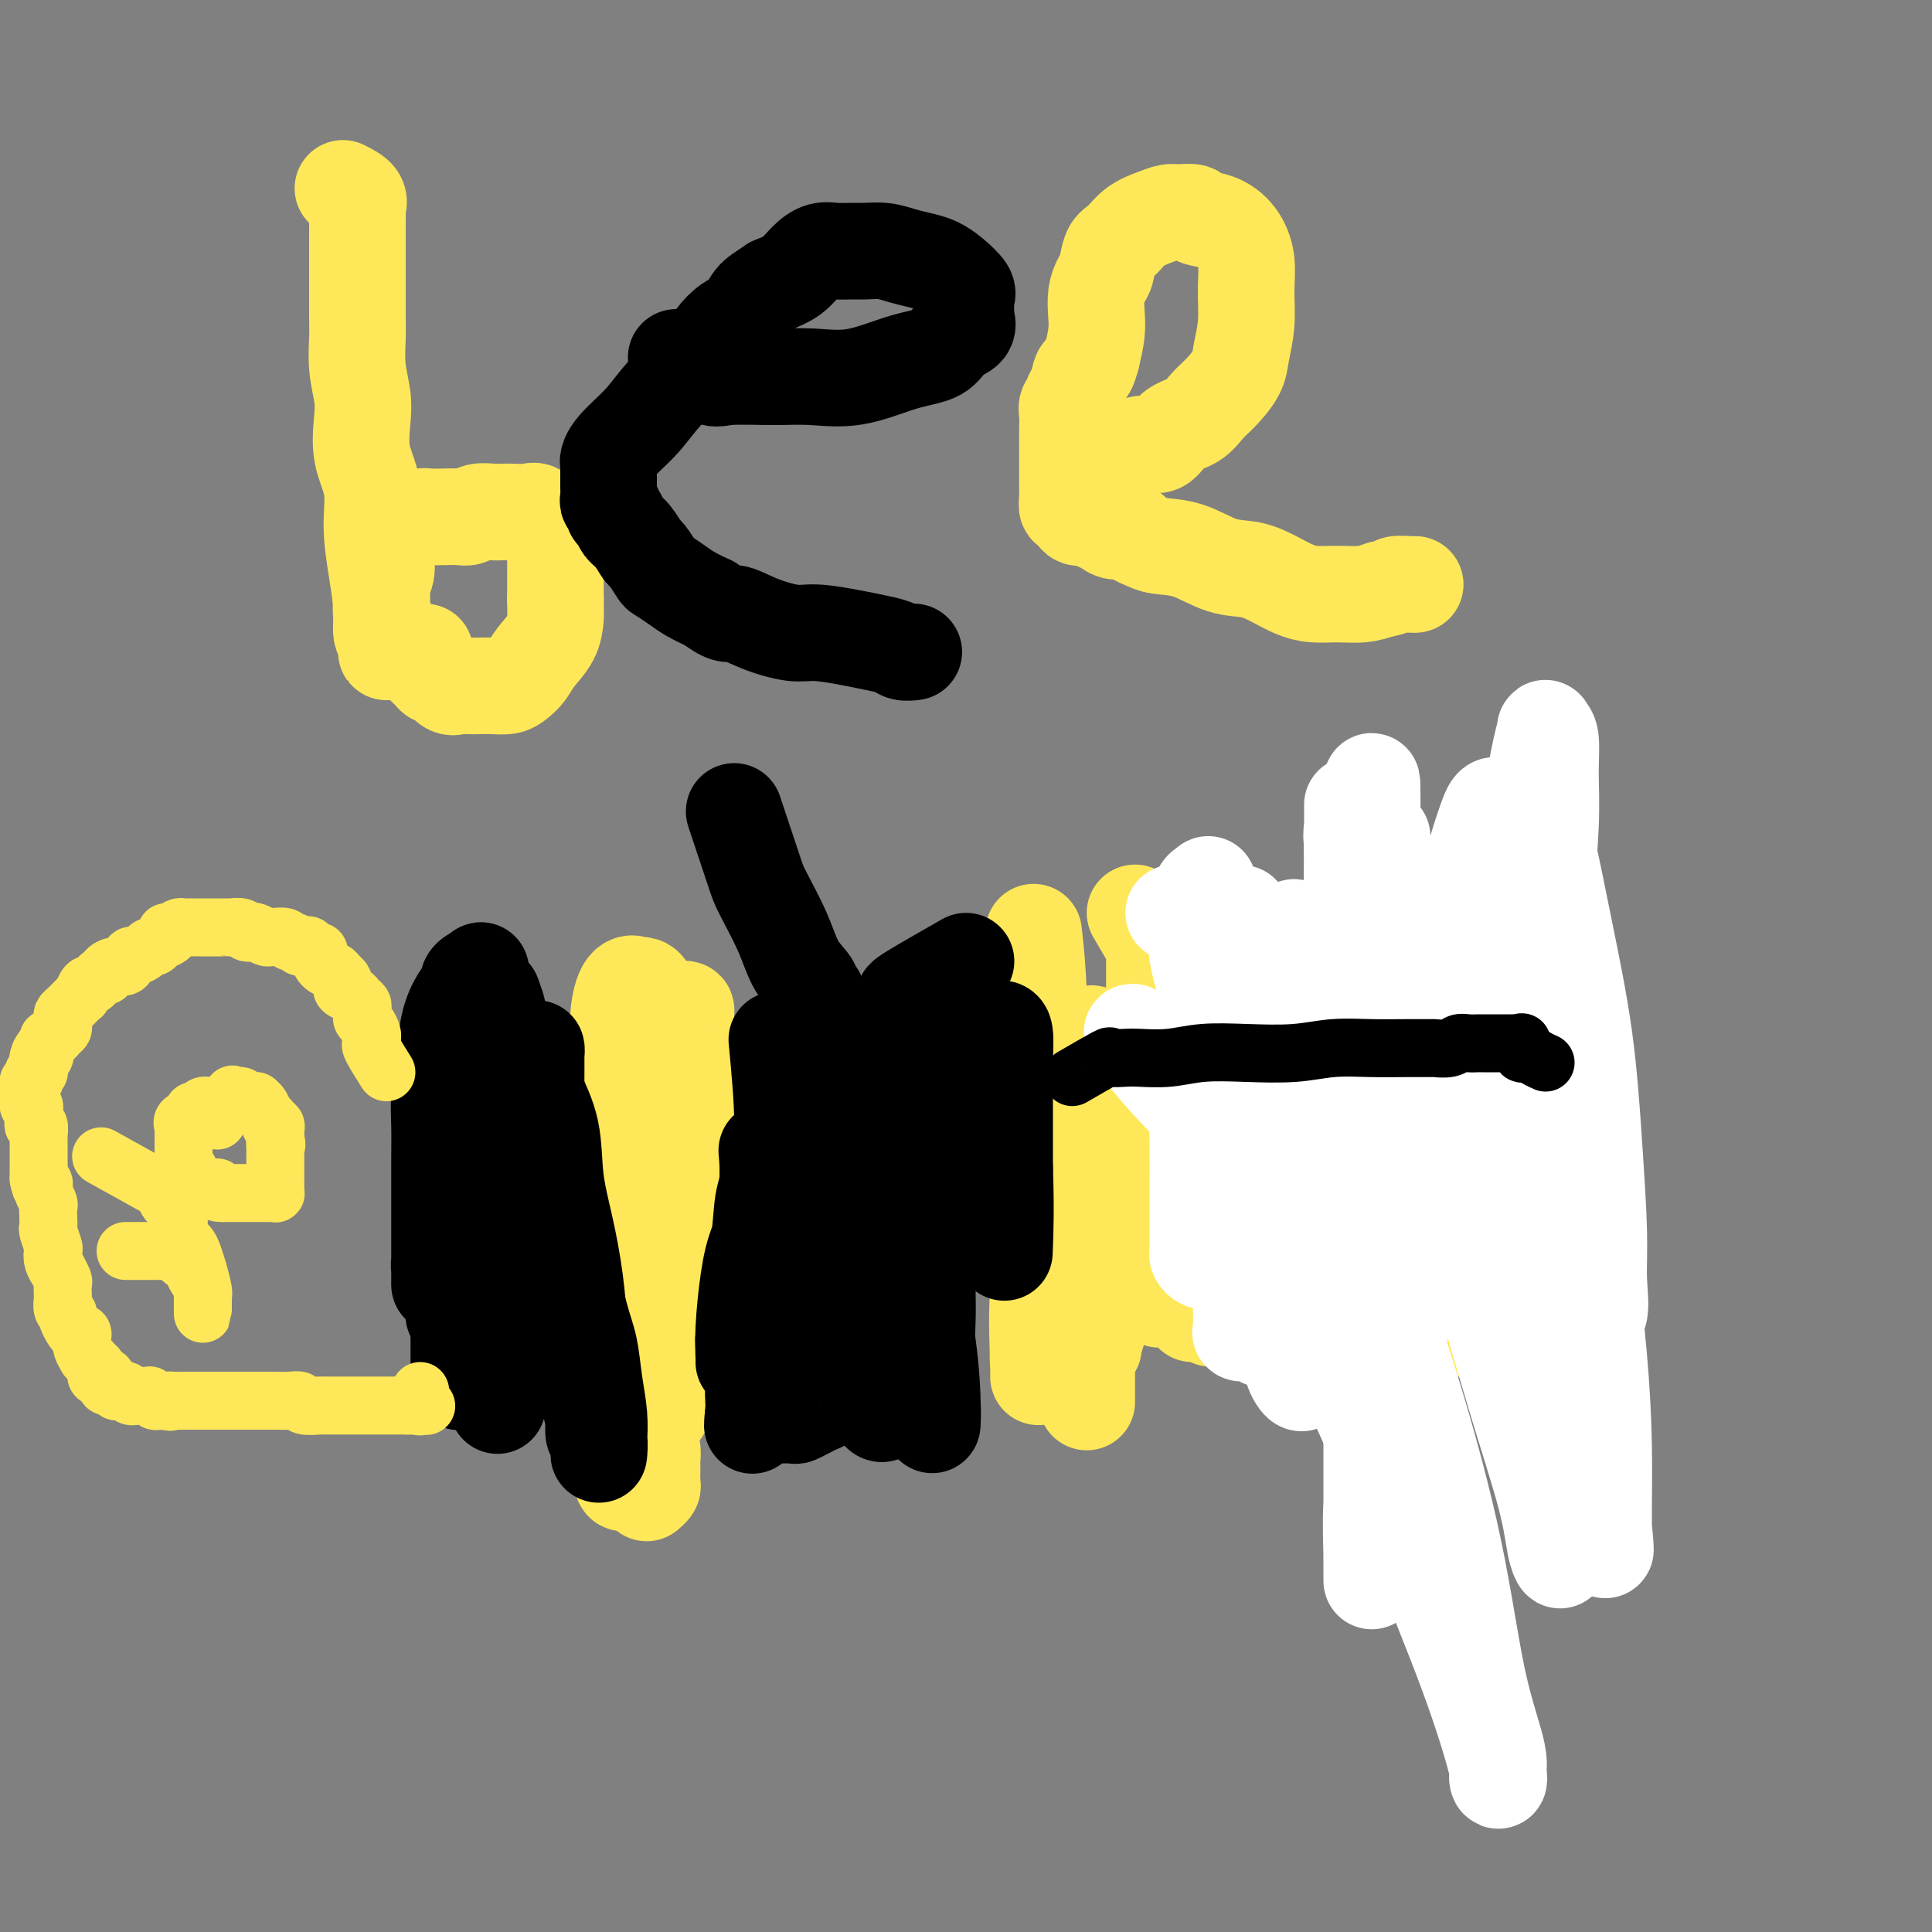 <svg viewBox='0 0 400 400' version='1.1' xmlns='http://www.w3.org/2000/svg' xmlns:xlink='http://www.w3.org/1999/xlink'><rect x="0" y="0" width="400" height="400" fill="#808080" stroke="none"/><g fill='none' stroke='#FEE859' stroke-width='20' stroke-linecap='round' stroke-linejoin='round'><path d='M138,232c0.422,-5.347 0.843,-10.693 1,-13c0.157,-2.307 0.049,-1.574 0,-2c-0.049,-0.426 -0.037,-2.009 0,-3c0.037,-0.991 0.101,-1.388 0,-2c-0.101,-0.612 -0.367,-1.437 0,-2c0.367,-0.563 1.366,-0.864 2,-1c0.634,-0.136 0.901,-0.107 1,0c0.099,0.107 0.028,0.291 0,1c-0.028,0.709 -0.013,1.942 0,4c0.013,2.058 0.023,4.941 0,9c-0.023,4.059 -0.078,9.293 0,14c0.078,4.707 0.291,8.887 0,14c-0.291,5.113 -1.086,11.159 -2,16c-0.914,4.841 -1.947,8.477 -3,12c-1.053,3.523 -2.124,6.933 -3,10c-0.876,3.067 -1.555,5.790 -2,8c-0.445,2.210 -0.656,3.909 -1,5c-0.344,1.091 -0.822,1.576 -1,1c-0.178,-0.576 -0.057,-2.214 0,-4c0.057,-1.786 0.050,-3.720 0,-6c-0.050,-2.280 -0.143,-4.907 0,-8c0.143,-3.093 0.521,-6.654 1,-10c0.479,-3.346 1.060,-6.477 2,-9c0.940,-2.523 2.241,-4.438 3,-7c0.759,-2.562 0.978,-5.771 2,-8c1.022,-2.229 2.849,-3.479 4,-5c1.151,-1.521 1.628,-3.315 2,-5c0.372,-1.685 0.639,-3.261 1,-4c0.361,-0.739 0.818,-0.640 1,0c0.182,0.640 0.091,1.820 0,3'/><path d='M146,240c-0.132,1.302 -0.961,3.058 -2,7c-1.039,3.942 -2.288,10.072 -4,16c-1.712,5.928 -3.888,11.656 -5,17c-1.112,5.344 -1.159,10.304 -2,14c-0.841,3.696 -2.474,6.129 -3,8c-0.526,1.871 0.055,3.182 0,4c-0.055,0.818 -0.747,1.144 -1,1c-0.253,-0.144 -0.068,-0.758 0,-3c0.068,-2.242 0.018,-6.113 0,-11c-0.018,-4.887 -0.005,-10.789 0,-17c0.005,-6.211 0.001,-12.730 0,-18c-0.001,-5.270 -0.000,-9.291 0,-13c0.000,-3.709 0.000,-7.106 0,-10c-0.000,-2.894 -0.000,-5.285 0,-7c0.000,-1.715 -0.000,-2.755 0,-4c0.000,-1.245 0.000,-2.694 0,-3c-0.000,-0.306 -0.001,0.533 0,3c0.001,2.467 0.003,6.563 0,11c-0.003,4.437 -0.012,9.217 0,15c0.012,5.783 0.046,12.569 0,18c-0.046,5.431 -0.170,9.505 0,13c0.170,3.495 0.634,6.410 1,9c0.366,2.590 0.634,4.854 1,6c0.366,1.146 0.830,1.173 1,1c0.170,-0.173 0.046,-0.547 0,-1c-0.046,-0.453 -0.013,-0.987 0,-4c0.013,-3.013 0.007,-8.507 0,-14'/><path d='M132,278c0.156,-5.496 0.044,-10.237 0,-15c-0.044,-4.763 -0.022,-9.549 0,-14c0.022,-4.451 0.044,-8.568 0,-12c-0.044,-3.432 -0.155,-6.180 0,-9c0.155,-2.820 0.574,-5.712 1,-8c0.426,-2.288 0.858,-3.971 1,-6c0.142,-2.029 -0.006,-4.403 0,-6c0.006,-1.597 0.166,-2.416 0,-3c-0.166,-0.584 -0.657,-0.934 -1,-1c-0.343,-0.066 -0.538,0.153 -1,0c-0.462,-0.153 -1.191,-0.676 -2,0c-0.809,0.676 -1.699,2.552 -2,7c-0.301,4.448 -0.012,11.467 0,19c0.012,7.533 -0.252,15.580 0,22c0.252,6.420 1.020,11.213 2,16c0.980,4.787 2.172,9.569 3,13c0.828,3.431 1.294,5.512 2,7c0.706,1.488 1.653,2.384 2,3c0.347,0.616 0.093,0.952 0,1c-0.093,0.048 -0.025,-0.192 0,-1c0.025,-0.808 0.007,-2.185 0,-4c-0.007,-1.815 -0.002,-4.068 0,-7c0.002,-2.932 0.001,-6.543 0,-10c-0.001,-3.457 -0.000,-6.761 0,-10c0.000,-3.239 0.001,-6.413 0,-9c-0.001,-2.587 -0.003,-4.588 0,-7c0.003,-2.412 0.011,-5.234 0,-7c-0.011,-1.766 -0.041,-2.475 0,-3c0.041,-0.525 0.155,-0.864 0,-1c-0.155,-0.136 -0.577,-0.068 -1,0'/><path d='M136,233c-0.397,-9.025 -0.891,-2.588 -1,0c-0.109,2.588 0.167,1.328 0,2c-0.167,0.672 -0.777,3.276 -1,7c-0.223,3.724 -0.060,8.566 0,12c0.060,3.434 0.016,5.459 0,9c-0.016,3.541 -0.004,8.598 0,12c0.004,3.402 0.001,5.148 0,7c-0.001,1.852 0.001,3.810 0,5c-0.001,1.190 -0.006,1.611 0,2c0.006,0.389 0.024,0.747 0,1c-0.024,0.253 -0.089,0.400 0,-1c0.089,-1.400 0.332,-4.346 0,-8c-0.332,-3.654 -1.241,-8.016 -2,-12c-0.759,-3.984 -1.370,-7.589 -2,-11c-0.630,-3.411 -1.279,-6.627 -2,-9c-0.721,-2.373 -1.514,-3.904 -2,-5c-0.486,-1.096 -0.666,-1.756 -1,-2c-0.334,-0.244 -0.821,-0.070 -1,0c-0.179,0.070 -0.048,0.036 0,1c0.048,0.964 0.013,2.926 0,6c-0.013,3.074 -0.003,7.261 0,12c0.003,4.739 0.001,10.030 0,14c-0.001,3.970 -0.000,6.619 0,9c0.000,2.381 0.000,4.494 0,6c-0.000,1.506 -0.000,2.405 0,3c0.000,0.595 0.000,0.884 0,1c-0.000,0.116 -0.000,0.058 0,0'/><path d='M124,294c0.059,8.133 0.207,2.466 0,0c-0.207,-2.466 -0.769,-1.731 -1,-2c-0.231,-0.269 -0.132,-1.543 0,-2c0.132,-0.457 0.297,-0.099 1,0c0.703,0.099 1.943,-0.063 3,0c1.057,0.063 1.929,0.349 3,1c1.071,0.651 2.339,1.665 3,3c0.661,1.335 0.713,2.990 1,4c0.287,1.010 0.809,1.374 1,2c0.191,0.626 0.052,1.516 0,2c-0.052,0.484 -0.018,0.564 0,1c0.018,0.436 0.019,1.227 0,2c-0.019,0.773 -0.057,1.527 0,2c0.057,0.473 0.208,0.666 0,1c-0.208,0.334 -0.774,0.810 -1,1c-0.226,0.190 -0.113,0.095 0,0'/><path d='M214,193c0.416,3.747 0.831,7.494 1,13c0.169,5.506 0.090,12.771 0,18c-0.090,5.229 -0.193,8.423 0,12c0.193,3.577 0.682,7.539 1,11c0.318,3.461 0.466,6.423 1,10c0.534,3.577 1.453,7.771 2,11c0.547,3.229 0.721,5.493 1,7c0.279,1.507 0.663,2.255 1,3c0.337,0.745 0.626,1.486 1,2c0.374,0.514 0.832,0.801 1,0c0.168,-0.801 0.045,-2.692 0,-4c-0.045,-1.308 -0.012,-2.035 0,-4c0.012,-1.965 0.003,-5.168 0,-9c-0.003,-3.832 -0.002,-8.294 0,-12c0.002,-3.706 0.003,-6.655 0,-10c-0.003,-3.345 -0.012,-7.086 0,-10c0.012,-2.914 0.046,-5.000 0,-7c-0.046,-2.000 -0.170,-3.913 0,-5c0.170,-1.087 0.634,-1.346 1,-2c0.366,-0.654 0.634,-1.701 1,-2c0.366,-0.299 0.829,0.150 1,0c0.171,-0.150 0.049,-0.900 0,-1c-0.049,-0.100 -0.024,0.450 0,1'/><path d='M226,215c0.468,-0.150 0.140,1.473 0,3c-0.140,1.527 -0.090,2.956 0,7c0.090,4.044 0.220,10.704 0,16c-0.220,5.296 -0.791,9.230 -1,14c-0.209,4.770 -0.056,10.376 0,15c0.056,4.624 0.015,8.266 0,11c-0.015,2.734 -0.004,4.561 0,6c0.004,1.439 0.001,2.490 0,3c-0.001,0.510 0.001,0.478 0,-1c-0.001,-1.478 -0.004,-4.403 0,-8c0.004,-3.597 0.015,-7.865 0,-13c-0.015,-5.135 -0.057,-11.136 0,-16c0.057,-4.864 0.212,-8.589 0,-12c-0.212,-3.411 -0.790,-6.507 -1,-9c-0.210,-2.493 -0.052,-4.383 0,-6c0.052,-1.617 -0.001,-2.962 0,-4c0.001,-1.038 0.057,-1.769 0,-2c-0.057,-0.231 -0.226,0.037 0,0c0.226,-0.037 0.849,-0.380 1,0c0.151,0.380 -0.170,1.481 0,3c0.170,1.519 0.830,3.455 1,7c0.170,3.545 -0.151,8.700 0,13c0.151,4.300 0.772,7.744 1,11c0.228,3.256 0.062,6.323 0,9c-0.062,2.677 -0.019,4.963 0,7c0.019,2.037 0.015,3.824 0,5c-0.015,1.176 -0.043,1.740 0,2c0.043,0.260 0.155,0.217 0,0c-0.155,-0.217 -0.578,-0.609 -1,-1'/><path d='M226,275c0.475,8.273 0.663,1.956 0,-3c-0.663,-4.956 -2.178,-8.549 -3,-13c-0.822,-4.451 -0.952,-9.759 -1,-14c-0.048,-4.241 -0.013,-7.414 0,-10c0.013,-2.586 0.004,-4.586 0,-6c-0.004,-1.414 -0.002,-2.242 0,-3c0.002,-0.758 0.004,-1.445 0,-1c-0.004,0.445 -0.015,2.024 0,3c0.015,0.976 0.057,1.349 0,5c-0.057,3.651 -0.211,10.579 0,16c0.211,5.421 0.789,9.336 1,13c0.211,3.664 0.057,7.077 0,10c-0.057,2.923 -0.015,5.355 0,7c0.015,1.645 0.004,2.502 0,3c-0.004,0.498 -0.001,0.636 0,-1c0.001,-1.636 0.000,-5.046 0,-9c-0.000,-3.954 -0.000,-8.451 0,-13c0.000,-4.549 0.000,-9.148 0,-13c-0.000,-3.852 -0.000,-6.956 0,-10c0.000,-3.044 0.000,-6.028 0,-8c-0.000,-1.972 -0.000,-2.930 0,-4c0.000,-1.070 0.000,-2.251 0,-3c-0.000,-0.749 -0.000,-1.067 0,-1c0.000,0.067 0.000,0.518 0,1c-0.000,0.482 -0.000,0.995 0,3c0.000,2.005 0.000,5.503 0,9'/><path d='M223,233c-0.222,4.469 -0.777,9.641 -2,14c-1.223,4.359 -3.112,7.904 -4,12c-0.888,4.096 -0.773,8.744 -1,12c-0.227,3.256 -0.795,5.121 -1,7c-0.205,1.879 -0.047,3.771 0,5c0.047,1.229 -0.017,1.793 0,2c0.017,0.207 0.114,0.056 0,-3c-0.114,-3.056 -0.438,-9.016 0,-15c0.438,-5.984 1.638,-11.993 2,-17c0.362,-5.007 -0.114,-9.011 0,-13c0.114,-3.989 0.818,-7.962 1,-11c0.182,-3.038 -0.157,-5.141 0,-7c0.157,-1.859 0.812,-3.474 1,-4c0.188,-0.526 -0.090,0.037 0,0c0.090,-0.037 0.550,-0.673 1,-1c0.450,-0.327 0.892,-0.346 1,0c0.108,0.346 -0.118,1.056 0,4c0.118,2.944 0.579,8.123 1,13c0.421,4.877 0.804,9.453 1,14c0.196,4.547 0.207,9.064 0,13c-0.207,3.936 -0.632,7.292 -1,10c-0.368,2.708 -0.677,4.769 -1,7c-0.323,2.231 -0.658,4.634 -1,6c-0.342,1.366 -0.690,1.696 -1,2c-0.310,0.304 -0.584,0.582 -1,1c-0.416,0.418 -0.976,0.977 -1,1c-0.024,0.023 0.488,-0.488 1,-1'/><path d='M218,284c-0.446,2.502 0.937,-4.244 2,-8c1.063,-3.756 1.804,-4.523 2,-6c0.196,-1.477 -0.155,-3.664 0,-5c0.155,-1.336 0.816,-1.822 1,-2c0.184,-0.178 -0.108,-0.048 0,0c0.108,0.048 0.617,0.013 1,0c0.383,-0.013 0.639,-0.003 1,0c0.361,0.003 0.828,0.001 1,0c0.172,-0.001 0.049,-0.000 0,0c-0.049,0.000 -0.025,0.000 0,0'/></g>
<g fill='none' stroke='#000000' stroke-width='20' stroke-linecap='round' stroke-linejoin='round'><path d='M171,210c1.957,1.763 3.914,3.527 5,7c1.086,3.473 1.300,8.656 3,15c1.700,6.344 4.886,13.847 7,20c2.114,6.153 3.156,10.954 4,15c0.844,4.046 1.490,7.338 2,11c0.510,3.662 0.883,7.695 1,11c0.117,3.305 -0.021,5.884 0,6c0.021,0.116 0.202,-2.229 0,-5c-0.202,-2.771 -0.786,-5.968 -1,-9c-0.214,-3.032 -0.057,-5.900 0,-8c0.057,-2.100 0.015,-3.432 0,-5c-0.015,-1.568 -0.004,-3.374 0,-5c0.004,-1.626 0.001,-3.074 0,-4c-0.001,-0.926 -0.001,-1.331 0,-2c0.001,-0.669 0.001,-1.603 0,-2c-0.001,-0.397 -0.004,-0.258 0,-1c0.004,-0.742 0.015,-2.364 0,-3c-0.015,-0.636 -0.055,-0.287 0,-1c0.055,-0.713 0.206,-2.487 0,-3c-0.206,-0.513 -0.769,0.234 -1,1c-0.231,0.766 -0.131,1.551 0,6c0.131,4.449 0.293,12.564 0,18c-0.293,5.436 -1.040,8.194 -2,11c-0.960,2.806 -2.131,5.659 -3,7c-0.869,1.341 -1.434,1.171 -2,1'/><path d='M184,291c-1.577,3.141 -2.020,1.492 -3,-1c-0.980,-2.492 -2.497,-5.828 -4,-9c-1.503,-3.172 -2.991,-6.180 -4,-10c-1.009,-3.820 -1.538,-8.451 -2,-12c-0.462,-3.549 -0.857,-6.015 -1,-8c-0.143,-1.985 -0.035,-3.488 0,-5c0.035,-1.512 -0.005,-3.032 0,-4c0.005,-0.968 0.054,-1.384 0,-2c-0.054,-0.616 -0.210,-1.432 0,-2c0.210,-0.568 0.786,-0.887 1,-1c0.214,-0.113 0.066,-0.019 0,0c-0.066,0.019 -0.052,-0.037 0,1c0.052,1.037 0.141,3.169 0,6c-0.141,2.831 -0.511,6.363 -1,11c-0.489,4.637 -1.097,10.381 -2,14c-0.903,3.619 -2.101,5.114 -3,7c-0.899,1.886 -1.497,4.163 -2,5c-0.503,0.837 -0.909,0.235 -1,0c-0.091,-0.235 0.133,-0.102 0,-1c-0.133,-0.898 -0.624,-2.826 -1,-5c-0.376,-2.174 -0.637,-4.592 -1,-7c-0.363,-2.408 -0.829,-4.805 -1,-7c-0.171,-2.195 -0.046,-4.188 0,-6c0.046,-1.812 0.012,-3.441 0,-5c-0.012,-1.559 -0.003,-3.047 0,-4c0.003,-0.953 0.001,-1.372 0,-2c-0.001,-0.628 -0.000,-1.465 0,-2c0.000,-0.535 0.000,-0.767 0,-1'/><path d='M159,241c-0.565,-5.989 0.021,-0.961 0,2c-0.021,2.961 -0.650,3.853 -1,6c-0.350,2.147 -0.419,5.547 -1,9c-0.581,3.453 -1.672,6.957 -2,10c-0.328,3.043 0.108,5.623 0,7c-0.108,1.377 -0.761,1.550 -1,2c-0.239,0.450 -0.064,1.178 0,2c0.064,0.822 0.016,1.737 0,2c-0.016,0.263 -0.002,-0.125 0,0c0.002,0.125 -0.009,0.763 0,1c0.009,0.237 0.038,0.072 0,-1c-0.038,-1.072 -0.145,-3.052 0,-6c0.145,-2.948 0.540,-6.864 1,-10c0.460,-3.136 0.983,-5.490 2,-8c1.017,-2.510 2.526,-5.174 3,-7c0.474,-1.826 -0.087,-2.814 0,-4c0.087,-1.186 0.822,-2.569 1,-4c0.178,-1.431 -0.200,-2.909 0,-4c0.200,-1.091 0.977,-1.794 1,-6c0.023,-4.206 -0.708,-11.916 -1,-15c-0.292,-3.084 -0.146,-1.542 0,0'/><path d='M152,168c1.568,4.699 3.136,9.398 4,12c0.864,2.602 1.026,3.107 2,5c0.974,1.893 2.762,5.173 4,8c1.238,2.827 1.925,5.202 3,7c1.075,1.798 2.537,3.019 3,4c0.463,0.981 -0.072,1.723 0,2c0.072,0.277 0.752,0.090 1,0c0.248,-0.090 0.066,-0.083 0,0c-0.066,0.083 -0.014,0.243 0,1c0.014,0.757 -0.010,2.110 0,3c0.010,0.890 0.055,1.316 0,2c-0.055,0.684 -0.211,1.627 0,3c0.211,1.373 0.789,3.174 1,4c0.211,0.826 0.056,0.675 0,1c-0.056,0.325 -0.012,1.127 0,2c0.012,0.873 -0.008,1.817 0,3c0.008,1.183 0.044,2.604 0,4c-0.044,1.396 -0.167,2.766 0,4c0.167,1.234 0.626,2.332 1,3c0.374,0.668 0.664,0.906 1,1c0.336,0.094 0.720,0.045 1,0c0.280,-0.045 0.456,-0.084 1,0c0.544,0.084 1.454,0.292 2,0c0.546,-0.292 0.727,-1.083 1,-2c0.273,-0.917 0.636,-1.958 1,-3'/><path d='M178,232c1.439,-1.222 1.535,-2.277 2,-3c0.465,-0.723 1.298,-1.114 2,-2c0.702,-0.886 1.272,-2.265 2,-3c0.728,-0.735 1.612,-0.824 2,-1c0.388,-0.176 0.279,-0.440 1,-1c0.721,-0.560 2.273,-1.418 3,-2c0.727,-0.582 0.629,-0.888 1,-1c0.371,-0.112 1.210,-0.031 2,0c0.790,0.031 1.532,0.012 2,0c0.468,-0.012 0.661,-0.015 1,0c0.339,0.015 0.823,0.050 1,1c0.177,0.950 0.047,2.817 0,4c-0.047,1.183 -0.013,1.682 0,3c0.013,1.318 0.004,3.456 0,5c-0.004,1.544 -0.001,2.494 0,3c0.001,0.506 0.002,0.569 0,1c-0.002,0.431 -0.007,1.231 0,1c0.007,-0.231 0.027,-1.493 0,-3c-0.027,-1.507 -0.101,-3.258 0,-5c0.101,-1.742 0.375,-3.475 1,-5c0.625,-1.525 1.600,-2.843 2,-4c0.400,-1.157 0.225,-2.152 1,-3c0.775,-0.848 2.499,-1.549 3,-2c0.501,-0.451 -0.219,-0.653 0,-1c0.219,-0.347 1.379,-0.837 2,-1c0.621,-0.163 0.702,0.003 1,0c0.298,-0.003 0.812,-0.176 1,1c0.188,1.176 0.051,3.701 0,5c-0.051,1.299 -0.014,1.371 0,5c0.014,3.629 0.007,10.814 0,18'/><path d='M208,242c0.311,8.067 0.089,13.733 0,16c-0.089,2.267 -0.044,1.133 0,0'/><path d='M159,263c-0.845,0.885 -1.691,1.770 -2,3c-0.309,1.230 -0.083,2.806 0,4c0.083,1.194 0.022,2.008 0,3c-0.022,0.992 -0.006,2.164 0,3c0.006,0.836 0.002,1.337 0,2c-0.002,0.663 -0.000,1.487 0,2c0.000,0.513 0.000,0.716 0,1c-0.000,0.284 -0.000,0.650 0,1c0.000,0.350 0.000,0.686 0,1c-0.000,0.314 -0.000,0.608 0,1c0.000,0.392 0.000,0.881 0,1c-0.000,0.119 -0.000,-0.134 0,0c0.000,0.134 0.001,0.655 0,1c-0.001,0.345 -0.004,0.514 0,1c0.004,0.486 0.015,1.291 0,2c-0.015,0.709 -0.056,1.324 0,2c0.056,0.676 0.207,1.413 0,2c-0.207,0.587 -0.774,1.025 -1,1c-0.226,-0.025 -0.113,-0.512 0,-1'/><path d='M156,293c-0.465,4.496 -0.128,0.737 0,-1c0.128,-1.737 0.048,-1.452 0,-2c-0.048,-0.548 -0.065,-1.930 0,-3c0.065,-1.070 0.213,-1.828 0,-3c-0.213,-1.172 -0.786,-2.759 -1,-4c-0.214,-1.241 -0.068,-2.135 0,-3c0.068,-0.865 0.060,-1.701 0,-2c-0.060,-0.299 -0.171,-0.062 0,1c0.171,1.062 0.624,2.950 1,5c0.376,2.050 0.675,4.262 1,6c0.325,1.738 0.676,3.002 1,4c0.324,0.998 0.619,1.731 1,2c0.381,0.269 0.847,0.073 1,0c0.153,-0.073 -0.006,-0.022 0,0c0.006,0.022 0.175,0.017 1,0c0.825,-0.017 2.304,-0.045 3,0c0.696,0.045 0.610,0.164 1,0c0.390,-0.164 1.258,-0.611 2,-1c0.742,-0.389 1.360,-0.718 2,-1c0.640,-0.282 1.304,-0.515 2,-1c0.696,-0.485 1.424,-1.223 2,-2c0.576,-0.777 1.001,-1.594 3,-3c1.999,-1.406 5.571,-3.402 8,-5c2.429,-1.598 3.714,-2.799 5,-4'/><path d='M189,276c4.167,-2.833 2.083,-1.417 0,0'/><path d='M200,199c-5.104,2.907 -10.209,5.814 -12,7c-1.791,1.186 -0.270,0.652 0,1c0.270,0.348 -0.712,1.577 -1,3c-0.288,1.423 0.119,3.040 0,4c-0.119,0.960 -0.765,1.262 -1,2c-0.235,0.738 -0.060,1.910 0,3c0.060,1.090 0.005,2.096 0,3c-0.005,0.904 0.041,1.705 0,2c-0.041,0.295 -0.169,0.082 0,0c0.169,-0.082 0.634,-0.034 1,0c0.366,0.034 0.633,0.055 1,0c0.367,-0.055 0.834,-0.185 1,0c0.166,0.185 0.029,0.686 0,1c-0.029,0.314 0.049,0.440 0,1c-0.049,0.560 -0.224,1.554 0,2c0.224,0.446 0.847,0.343 1,1c0.153,0.657 -0.165,2.073 0,3c0.165,0.927 0.814,1.365 1,2c0.186,0.635 -0.090,1.467 0,2c0.090,0.533 0.545,0.766 1,1'/><path d='M192,237c1.321,2.647 1.625,1.764 2,2c0.375,0.236 0.822,1.591 1,2c0.178,0.409 0.086,-0.128 0,0c-0.086,0.128 -0.167,0.921 0,2c0.167,1.079 0.581,2.444 1,3c0.419,0.556 0.844,0.304 1,1c0.156,0.696 0.045,2.342 0,3c-0.045,0.658 -0.022,0.329 0,0'/><path d='M185,268c-5.623,2.135 -11.246,4.271 -14,5c-2.754,0.729 -2.640,0.052 -3,0c-0.360,-0.052 -1.196,0.521 -2,1c-0.804,0.479 -1.577,0.865 -2,1c-0.423,0.135 -0.497,0.021 -1,0c-0.503,-0.021 -1.435,0.051 -2,0c-0.565,-0.051 -0.764,-0.226 -1,0c-0.236,0.226 -0.508,0.853 -1,1c-0.492,0.147 -1.204,-0.184 -2,0c-0.796,0.184 -1.677,0.884 -2,1c-0.323,0.116 -0.087,-0.354 0,0c0.087,0.354 0.025,1.530 0,2c-0.025,0.470 -0.012,0.235 0,0'/><path d='M102,206c0.423,1.187 0.845,2.374 1,3c0.155,0.626 0.041,0.692 0,2c-0.041,1.308 -0.011,3.858 0,6c0.011,2.142 0.003,3.876 0,6c-0.003,2.124 -0.001,4.638 0,7c0.001,2.362 0.000,4.570 0,7c-0.000,2.430 -0.000,5.080 0,7c0.000,1.920 -0.000,3.111 0,4c0.000,0.889 0.000,1.478 0,2c-0.000,0.522 -0.000,0.978 0,1c0.000,0.022 0.001,-0.390 0,-1c-0.001,-0.610 -0.004,-1.418 0,-2c0.004,-0.582 0.013,-0.939 0,-2c-0.013,-1.061 -0.049,-2.825 0,-4c0.049,-1.175 0.182,-1.759 0,-3c-0.182,-1.241 -0.679,-3.138 -1,-5c-0.321,-1.862 -0.464,-3.689 -1,-5c-0.536,-1.311 -1.464,-2.106 -2,-3c-0.536,-0.894 -0.679,-1.889 -1,-3c-0.321,-1.111 -0.818,-2.339 -1,-3c-0.182,-0.661 -0.049,-0.754 0,-1c0.049,-0.246 0.013,-0.643 0,-1c-0.013,-0.357 -0.004,-0.673 0,-1c0.004,-0.327 0.002,-0.663 0,-1'/><path d='M97,216c-0.702,-5.456 0.542,-1.595 1,0c0.458,1.595 0.131,0.926 0,1c-0.131,0.074 -0.066,0.891 0,2c0.066,1.109 0.134,2.508 0,5c-0.134,2.492 -0.471,6.075 -1,9c-0.529,2.925 -1.252,5.192 -2,8c-0.748,2.808 -1.521,6.156 -2,9c-0.479,2.844 -0.664,5.183 -1,7c-0.336,1.817 -0.822,3.110 -1,4c-0.178,0.890 -0.048,1.375 0,2c0.048,0.625 0.013,1.388 0,2c-0.013,0.612 -0.003,1.072 0,1c0.003,-0.072 0.001,-0.675 0,-1c-0.001,-0.325 -0.000,-0.371 0,-1c0.000,-0.629 0.000,-1.842 0,-3c-0.000,-1.158 0.000,-2.262 0,-4c-0.000,-1.738 -0.001,-4.110 0,-6c0.001,-1.890 0.003,-3.297 0,-5c-0.003,-1.703 -0.013,-3.700 0,-6c0.013,-2.300 0.047,-4.902 0,-7c-0.047,-2.098 -0.177,-3.693 0,-6c0.177,-2.307 0.659,-5.325 1,-8c0.341,-2.675 0.539,-5.008 1,-7c0.461,-1.992 1.184,-3.644 2,-5c0.816,-1.356 1.724,-2.415 2,-3c0.276,-0.585 -0.079,-0.696 0,-1c0.079,-0.304 0.594,-0.801 1,-1c0.406,-0.199 0.703,-0.099 1,0'/><path d='M99,202c1.096,-2.446 0.336,-0.062 0,1c-0.336,1.062 -0.249,0.803 0,2c0.249,1.197 0.659,3.849 1,6c0.341,2.151 0.612,3.799 1,6c0.388,2.201 0.892,4.955 1,8c0.108,3.045 -0.181,6.383 0,9c0.181,2.617 0.833,4.514 1,7c0.167,2.486 -0.151,5.563 0,8c0.151,2.437 0.772,4.236 1,6c0.228,1.764 0.065,3.492 0,5c-0.065,1.508 -0.031,2.794 0,4c0.031,1.206 0.061,2.331 0,3c-0.061,0.669 -0.212,0.883 0,1c0.212,0.117 0.789,0.137 1,0c0.211,-0.137 0.058,-0.431 0,-1c-0.058,-0.569 -0.020,-1.413 0,-2c0.020,-0.587 0.020,-0.916 0,-2c-0.020,-1.084 -0.062,-2.922 0,-5c0.062,-2.078 0.227,-4.394 0,-7c-0.227,-2.606 -0.845,-5.500 -1,-8c-0.155,-2.500 0.155,-4.606 0,-7c-0.155,-2.394 -0.774,-5.077 -1,-7c-0.226,-1.923 -0.061,-3.087 0,-4c0.061,-0.913 0.016,-1.575 0,-2c-0.016,-0.425 -0.004,-0.615 0,-1c0.004,-0.385 0.001,-0.967 0,-1c-0.001,-0.033 -0.001,0.484 0,1'/><path d='M103,222c-0.155,-6.706 -0.041,-0.972 0,2c0.041,2.972 0.010,3.180 0,5c-0.010,1.820 0.001,5.252 0,8c-0.001,2.748 -0.016,4.812 0,7c0.016,2.188 0.061,4.499 0,7c-0.061,2.501 -0.228,5.190 0,7c0.228,1.810 0.849,2.740 1,4c0.151,1.260 -0.170,2.852 0,4c0.170,1.148 0.830,1.854 1,3c0.170,1.146 -0.151,2.732 0,4c0.151,1.268 0.772,2.219 1,3c0.228,0.781 0.061,1.393 0,2c-0.061,0.607 -0.016,1.208 0,1c0.016,-0.208 0.004,-1.224 0,-2c-0.004,-0.776 -0.001,-1.311 0,-2c0.001,-0.689 0.000,-1.531 0,-3c-0.000,-1.469 -0.000,-3.565 0,-6c0.000,-2.435 0.000,-5.208 0,-8c-0.000,-2.792 -0.000,-5.602 0,-8c0.000,-2.398 0.000,-4.384 0,-6c-0.000,-1.616 -0.000,-2.860 0,-4c0.000,-1.140 0.000,-2.174 0,-3c-0.000,-0.826 -0.000,-1.442 0,-2c0.000,-0.558 0.000,-1.057 0,-1c-0.000,0.057 -0.000,0.669 0,1c0.000,0.331 0.000,0.380 0,1c-0.000,0.620 -0.000,1.810 0,3'/><path d='M106,239c-0.000,1.473 -0.000,2.655 0,4c0.000,1.345 0.000,2.852 0,5c-0.000,2.148 -0.000,4.936 0,7c0.000,2.064 0.000,3.403 0,5c-0.000,1.597 -0.000,3.454 0,5c0.000,1.546 0.000,2.783 0,4c-0.000,1.217 -0.000,2.414 0,3c0.000,0.586 0.000,0.562 0,1c-0.000,0.438 -0.000,1.340 0,2c0.000,0.660 0.000,1.080 0,2c-0.000,0.920 -0.000,2.342 0,3c0.000,0.658 0.001,0.554 0,1c-0.001,0.446 -0.004,1.444 0,2c0.004,0.556 0.015,0.670 0,1c-0.015,0.330 -0.057,0.875 0,1c0.057,0.125 0.211,-0.170 0,0c-0.211,0.170 -0.789,0.804 -1,0c-0.211,-0.804 -0.057,-3.047 0,-4c0.057,-0.953 0.015,-0.616 0,-2c-0.015,-1.384 -0.004,-4.488 0,-8c0.004,-3.512 0.001,-7.432 0,-11c-0.001,-3.568 -0.001,-6.784 0,-10'/><path d='M105,250c-0.572,-6.798 -1.502,-7.294 -2,-9c-0.498,-1.706 -0.564,-4.623 -1,-7c-0.436,-2.377 -1.242,-4.216 -2,-5c-0.758,-0.784 -1.469,-0.514 -2,-1c-0.531,-0.486 -0.883,-1.729 -1,-2c-0.117,-0.271 0.001,0.431 0,1c-0.001,0.569 -0.120,1.006 0,2c0.120,0.994 0.481,2.546 1,4c0.519,1.454 1.197,2.809 2,4c0.803,1.191 1.732,2.217 2,4c0.268,1.783 -0.124,4.324 0,7c0.124,2.676 0.765,5.487 1,9c0.235,3.513 0.063,7.729 0,11c-0.063,3.271 -0.017,5.599 0,8c0.017,2.401 0.005,4.877 0,7c-0.005,2.123 -0.001,3.894 0,5c0.001,1.106 0.001,1.546 0,2c-0.001,0.454 -0.001,0.922 0,1c0.001,0.078 0.003,-0.235 0,-1c-0.003,-0.765 -0.012,-1.982 0,-3c0.012,-1.018 0.045,-1.838 0,-3c-0.045,-1.162 -0.167,-2.668 0,-6c0.167,-3.332 0.622,-8.491 1,-13c0.378,-4.509 0.679,-8.368 1,-13c0.321,-4.632 0.663,-10.038 1,-14c0.337,-3.962 0.668,-6.481 1,-9'/><path d='M107,229c0.575,-10.615 0.013,-6.154 0,-5c-0.013,1.154 0.522,-1.000 1,-2c0.478,-1.000 0.899,-0.847 1,-1c0.101,-0.153 -0.116,-0.612 0,-1c0.116,-0.388 0.567,-0.706 1,-1c0.433,-0.294 0.848,-0.564 1,-1c0.152,-0.436 0.040,-1.036 0,-1c-0.040,0.036 -0.010,0.709 0,1c0.010,0.291 -0.001,0.200 0,1c0.001,0.800 0.016,2.492 0,4c-0.016,1.508 -0.061,2.832 0,5c0.061,2.168 0.230,5.179 1,9c0.770,3.821 2.143,8.452 3,12c0.857,3.548 1.200,6.012 2,10c0.800,3.988 2.057,9.499 3,13c0.943,3.501 1.573,4.993 2,7c0.427,2.007 0.650,4.530 1,7c0.350,2.470 0.827,4.885 1,7c0.173,2.115 0.043,3.928 0,5c-0.043,1.072 0.002,1.403 0,2c-0.002,0.597 -0.052,1.459 0,1c0.052,-0.459 0.206,-2.239 0,-3c-0.206,-0.761 -0.773,-0.503 -1,-1c-0.227,-0.497 -0.113,-1.748 0,-3'/><path d='M123,294c-0.557,-2.428 -1.449,-4.998 -2,-8c-0.551,-3.002 -0.762,-6.435 -1,-10c-0.238,-3.565 -0.504,-7.261 -1,-11c-0.496,-3.739 -1.221,-7.523 -2,-11c-0.779,-3.477 -1.613,-6.649 -2,-10c-0.387,-3.351 -0.327,-6.881 -1,-10c-0.673,-3.119 -2.077,-5.826 -3,-8c-0.923,-2.174 -1.364,-3.816 -2,-5c-0.636,-1.184 -1.467,-1.911 -2,-3c-0.533,-1.089 -0.769,-2.539 -1,-3c-0.231,-0.461 -0.458,0.068 -1,0c-0.542,-0.068 -1.399,-0.732 -2,-1c-0.601,-0.268 -0.945,-0.140 -1,0c-0.055,0.140 0.178,0.292 0,1c-0.178,0.708 -0.768,1.974 -1,3c-0.232,1.026 -0.107,1.814 0,3c0.107,1.186 0.198,2.771 0,4c-0.198,1.229 -0.683,2.102 -1,4c-0.317,1.898 -0.467,4.822 -1,7c-0.533,2.178 -1.449,3.609 -2,6c-0.551,2.391 -0.736,5.741 -1,8c-0.264,2.259 -0.607,3.425 -1,5c-0.393,1.575 -0.838,3.557 -1,5c-0.162,1.443 -0.043,2.346 0,3c0.043,0.654 0.011,1.060 0,2c-0.011,0.940 -0.000,2.415 0,3c0.000,0.585 -0.010,0.281 0,1c0.010,0.719 0.041,2.463 0,3c-0.041,0.537 -0.155,-0.132 0,0c0.155,0.132 0.577,1.066 1,2'/><path d='M95,274c0.155,2.587 0.041,2.055 0,2c-0.041,-0.055 -0.011,0.366 0,1c0.011,0.634 0.003,1.479 0,2c-0.003,0.521 -0.001,0.717 0,1c0.001,0.283 0.000,0.654 0,1c-0.000,0.346 0.000,0.666 0,1c-0.000,0.334 -0.000,0.682 0,1c0.000,0.318 0.002,0.607 0,1c-0.002,0.393 -0.007,0.890 0,1c0.007,0.110 0.027,-0.167 0,0c-0.027,0.167 -0.100,0.777 0,1c0.100,0.223 0.373,0.060 1,0c0.627,-0.060 1.608,-0.017 2,0c0.392,0.017 0.196,0.009 0,0'/></g>
<g fill='none' stroke='#FEE859' stroke-width='20' stroke-linecap='round' stroke-linejoin='round'><path d='M71,39c1.268,0.638 2.536,1.275 3,2c0.464,0.725 0.124,1.537 0,2c-0.124,0.463 -0.033,0.577 0,1c0.033,0.423 0.009,1.154 0,2c-0.009,0.846 -0.002,1.808 0,3c0.002,1.192 0.001,2.613 0,4c-0.001,1.387 -0.001,2.739 0,4c0.001,1.261 0.004,2.430 0,4c-0.004,1.570 -0.015,3.540 0,5c0.015,1.460 0.054,2.408 0,4c-0.054,1.592 -0.203,3.826 0,6c0.203,2.174 0.758,4.286 1,6c0.242,1.714 0.173,3.029 0,5c-0.173,1.971 -0.449,4.599 0,7c0.449,2.401 1.622,4.576 2,7c0.378,2.424 -0.038,5.095 0,8c0.038,2.905 0.532,6.042 1,9c0.468,2.958 0.910,5.737 1,8c0.090,2.263 -0.172,4.009 0,5c0.172,0.991 0.777,1.228 1,2c0.223,0.772 0.064,2.078 0,2c-0.064,-0.078 -0.032,-1.539 0,-3'/><path d='M80,132c-0.016,-0.595 -0.057,-0.582 0,-1c0.057,-0.418 0.210,-1.266 0,-2c-0.210,-0.734 -0.784,-1.354 -1,-2c-0.216,-0.646 -0.073,-1.319 0,-2c0.073,-0.681 0.078,-1.370 0,-2c-0.078,-0.630 -0.238,-1.201 0,-2c0.238,-0.799 0.875,-1.824 1,-3c0.125,-1.176 -0.262,-2.501 0,-4c0.262,-1.499 1.171,-3.172 2,-4c0.829,-0.828 1.576,-0.810 2,-1c0.424,-0.190 0.526,-0.587 1,-1c0.474,-0.413 1.320,-0.842 2,-1c0.680,-0.158 1.192,-0.046 2,0c0.808,0.046 1.911,0.026 3,0c1.089,-0.026 2.165,-0.060 3,0c0.835,0.060 1.430,0.212 2,0c0.570,-0.212 1.114,-0.788 2,-1c0.886,-0.212 2.112,-0.059 3,0c0.888,0.059 1.438,0.023 2,0c0.562,-0.023 1.137,-0.032 2,0c0.863,0.032 2.014,0.104 3,0c0.986,-0.104 1.805,-0.385 2,0c0.195,0.385 -0.235,1.435 0,2c0.235,0.565 1.135,0.646 2,1c0.865,0.354 1.696,0.982 2,2c0.304,1.018 0.081,2.426 0,3c-0.081,0.574 -0.022,0.314 0,1c0.022,0.686 0.006,2.318 0,3c-0.006,0.682 -0.002,0.414 0,1c0.002,0.586 0.000,2.024 0,3c-0.000,0.976 -0.000,1.488 0,2'/><path d='M115,124c0.019,2.728 0.066,3.049 0,4c-0.066,0.951 -0.243,2.532 -1,4c-0.757,1.468 -2.092,2.824 -3,4c-0.908,1.176 -1.388,2.171 -2,3c-0.612,0.829 -1.357,1.490 -2,2c-0.643,0.510 -1.183,0.868 -2,1c-0.817,0.132 -1.909,0.037 -3,0c-1.091,-0.037 -2.180,-0.018 -3,0c-0.820,0.018 -1.372,0.034 -2,0c-0.628,-0.034 -1.334,-0.117 -2,0c-0.666,0.117 -1.293,0.435 -2,0c-0.707,-0.435 -1.496,-1.622 -2,-2c-0.504,-0.378 -0.724,0.052 -1,0c-0.276,-0.052 -0.610,-0.587 -1,-1c-0.390,-0.413 -0.837,-0.703 -1,-1c-0.163,-0.297 -0.044,-0.602 0,-1c0.044,-0.398 0.012,-0.890 0,-1c-0.012,-0.110 -0.003,0.163 0,0c0.003,-0.163 0.001,-0.761 0,-1c-0.001,-0.239 -0.000,-0.120 0,0'/></g>
<g fill='none' stroke='#000000' stroke-width='20' stroke-linecap='round' stroke-linejoin='round'><path d='M140,74c2.728,1.692 5.457,3.384 7,4c1.543,0.616 1.901,0.155 4,0c2.099,-0.155 5.938,-0.004 9,0c3.062,0.004 5.347,-0.138 8,0c2.653,0.138 5.675,0.557 9,0c3.325,-0.557 6.954,-2.090 10,-3c3.046,-0.910 5.510,-1.198 7,-2c1.490,-0.802 2.006,-2.120 3,-3c0.994,-0.880 2.465,-1.323 3,-2c0.535,-0.677 0.135,-1.588 0,-2c-0.135,-0.412 -0.003,-0.323 0,-1c0.003,-0.677 -0.123,-2.118 0,-3c0.123,-0.882 0.494,-1.206 0,-2c-0.494,-0.794 -1.853,-2.059 -3,-3c-1.147,-0.941 -2.082,-1.559 -3,-2c-0.918,-0.441 -1.820,-0.707 -3,-1c-1.180,-0.293 -2.637,-0.614 -4,-1c-1.363,-0.386 -2.633,-0.837 -4,-1c-1.367,-0.163 -2.831,-0.039 -4,0c-1.169,0.039 -2.045,-0.008 -3,0c-0.955,0.008 -1.991,0.071 -3,0c-1.009,-0.071 -1.992,-0.277 -3,0c-1.008,0.277 -2.041,1.036 -3,2c-0.959,0.964 -1.846,2.133 -3,3c-1.154,0.867 -2.577,1.434 -4,2'/><path d='M160,59c-2.369,1.603 -3.291,2.109 -4,3c-0.709,0.891 -1.204,2.165 -2,3c-0.796,0.835 -1.895,1.229 -3,2c-1.105,0.771 -2.218,1.918 -3,3c-0.782,1.082 -1.232,2.100 -3,4c-1.768,1.900 -4.852,4.681 -7,7c-2.148,2.319 -3.360,4.176 -5,6c-1.640,1.824 -3.707,3.615 -5,5c-1.293,1.385 -1.810,2.364 -2,3c-0.190,0.636 -0.051,0.930 0,1c0.051,0.070 0.014,-0.084 0,0c-0.014,0.084 -0.003,0.408 0,1c0.003,0.592 -0.000,1.454 0,2c0.000,0.546 0.004,0.776 0,1c-0.004,0.224 -0.016,0.441 0,1c0.016,0.559 0.060,1.458 0,2c-0.060,0.542 -0.224,0.726 0,1c0.224,0.274 0.836,0.638 1,1c0.164,0.362 -0.121,0.721 0,1c0.121,0.279 0.647,0.478 1,1c0.353,0.522 0.533,1.366 1,2c0.467,0.634 1.223,1.058 2,2c0.777,0.942 1.576,2.402 2,3c0.424,0.598 0.472,0.334 1,1c0.528,0.666 1.537,2.261 2,3c0.463,0.739 0.382,0.621 1,1c0.618,0.379 1.936,1.256 3,2c1.064,0.744 1.876,1.355 3,2c1.124,0.645 2.562,1.322 4,2'/><path d='M147,125c3.713,2.840 3.994,1.941 5,2c1.006,0.059 2.736,1.077 5,2c2.264,0.923 5.061,1.753 7,2c1.939,0.247 3.019,-0.088 5,0c1.981,0.088 4.864,0.598 7,1c2.136,0.402 3.525,0.696 5,1c1.475,0.304 3.034,0.618 4,1c0.966,0.382 1.337,0.834 2,1c0.663,0.166 1.618,0.048 2,0c0.382,-0.048 0.191,-0.024 0,0'/></g>
<g fill='none' stroke='#FEE859' stroke-width='20' stroke-linecap='round' stroke-linejoin='round'><path d='M230,96c2.147,-1.771 4.293,-3.541 6,-4c1.707,-0.459 2.974,0.395 4,0c1.026,-0.395 1.813,-2.037 3,-3c1.187,-0.963 2.776,-1.246 4,-2c1.224,-0.754 2.083,-1.981 3,-3c0.917,-1.019 1.892,-1.832 3,-3c1.108,-1.168 2.351,-2.692 3,-4c0.649,-1.308 0.705,-2.401 1,-4c0.295,-1.599 0.828,-3.703 1,-6c0.172,-2.297 -0.018,-4.786 0,-7c0.018,-2.214 0.242,-4.152 0,-6c-0.242,-1.848 -0.950,-3.605 -2,-5c-1.050,-1.395 -2.441,-2.427 -4,-3c-1.559,-0.573 -3.287,-0.687 -4,-1c-0.713,-0.313 -0.410,-0.825 -1,-1c-0.590,-0.175 -2.073,-0.012 -3,0c-0.927,0.012 -1.299,-0.126 -2,0c-0.701,0.126 -1.732,0.517 -3,1c-1.268,0.483 -2.773,1.059 -4,2c-1.227,0.941 -2.175,2.246 -3,3c-0.825,0.754 -1.528,0.956 -2,2c-0.472,1.044 -0.714,2.928 -1,4c-0.286,1.072 -0.615,1.331 -1,2c-0.385,0.669 -0.825,1.746 -1,3c-0.175,1.254 -0.086,2.684 0,4c0.086,1.316 0.167,2.519 0,4c-0.167,1.481 -0.584,3.241 -1,5'/><path d='M226,74c-1.029,3.930 -1.600,2.754 -2,3c-0.400,0.246 -0.629,1.914 -1,3c-0.371,1.086 -0.884,1.592 -1,2c-0.116,0.408 0.165,0.720 0,1c-0.165,0.280 -0.776,0.527 -1,1c-0.224,0.473 -0.060,1.170 0,2c0.060,0.830 0.016,1.793 0,3c-0.016,1.207 -0.005,2.657 0,4c0.005,1.343 0.005,2.578 0,4c-0.005,1.422 -0.013,3.030 0,4c0.013,0.970 0.048,1.303 0,2c-0.048,0.697 -0.179,1.759 0,2c0.179,0.241 0.667,-0.339 1,0c0.333,0.339 0.511,1.597 1,2c0.489,0.403 1.291,-0.051 2,0c0.709,0.051 1.327,0.605 2,1c0.673,0.395 1.401,0.630 2,1c0.599,0.370 1.067,0.873 2,1c0.933,0.127 2.330,-0.123 3,0c0.670,0.123 0.614,0.618 1,1c0.386,0.382 1.214,0.651 2,1c0.786,0.349 1.529,0.779 3,1c1.471,0.221 3.670,0.234 6,1c2.330,0.766 4.789,2.286 7,3c2.211,0.714 4.172,0.622 6,1c1.828,0.378 3.521,1.226 5,2c1.479,0.774 2.744,1.472 4,2c1.256,0.528 2.501,0.884 4,1c1.499,0.116 3.250,-0.007 5,0c1.750,0.007 3.500,0.145 5,0c1.500,-0.145 2.750,-0.572 4,-1'/><path d='M286,122c2.679,-0.381 2.378,-0.834 3,-1c0.622,-0.166 2.167,-0.045 3,0c0.833,0.045 0.952,0.013 1,0c0.048,-0.013 0.024,-0.006 0,0'/><path d='M242,200c2.008,-0.845 4.016,-1.691 5,-2c0.984,-0.309 0.944,-0.083 1,0c0.056,0.083 0.208,0.022 1,0c0.792,-0.022 2.225,-0.006 3,0c0.775,0.006 0.894,0.001 1,0c0.106,-0.001 0.199,0.001 1,0c0.801,-0.001 2.308,-0.004 3,0c0.692,0.004 0.567,0.015 1,0c0.433,-0.015 1.424,-0.057 2,0c0.576,0.057 0.736,0.211 1,0c0.264,-0.211 0.633,-0.789 1,-1c0.367,-0.211 0.731,-0.057 1,0c0.269,0.057 0.444,0.015 1,0c0.556,-0.015 1.492,-0.003 2,0c0.508,0.003 0.587,-0.003 1,0c0.413,0.003 1.161,0.015 2,0c0.839,-0.015 1.768,-0.057 2,0c0.232,0.057 -0.232,0.211 0,0c0.232,-0.211 1.161,-0.789 2,-1c0.839,-0.211 1.587,-0.057 2,0c0.413,0.057 0.492,0.015 1,0c0.508,-0.015 1.444,-0.004 2,0c0.556,0.004 0.730,0.001 1,0c0.270,-0.001 0.635,-0.001 1,0'/><path d='M280,196c6.218,-0.623 2.765,-0.181 2,0c-0.765,0.181 1.160,0.100 2,0c0.840,-0.100 0.596,-0.219 1,0c0.404,0.219 1.455,0.776 2,1c0.545,0.224 0.582,0.116 1,0c0.418,-0.116 1.215,-0.238 2,0c0.785,0.238 1.556,0.837 2,1c0.444,0.163 0.559,-0.111 1,0c0.441,0.111 1.206,0.606 2,1c0.794,0.394 1.617,0.687 2,1c0.383,0.313 0.326,0.647 1,1c0.674,0.353 2.080,0.724 3,1c0.920,0.276 1.353,0.458 2,1c0.647,0.542 1.506,1.445 2,2c0.494,0.555 0.622,0.764 1,1c0.378,0.236 1.006,0.501 2,1c0.994,0.499 2.356,1.232 3,2c0.644,0.768 0.572,1.570 1,2c0.428,0.430 1.356,0.486 2,1c0.644,0.514 1.003,1.485 1,2c-0.003,0.515 -0.370,0.574 0,1c0.370,0.426 1.475,1.217 2,2c0.525,0.783 0.469,1.556 1,2c0.531,0.444 1.647,0.557 2,1c0.353,0.443 -0.059,1.215 0,2c0.059,0.785 0.590,1.582 1,2c0.410,0.418 0.701,0.457 1,1c0.299,0.543 0.606,1.589 1,2c0.394,0.411 0.875,0.188 1,1c0.125,0.812 -0.107,2.661 0,4c0.107,1.339 0.554,2.170 1,3'/><path d='M325,235c1.161,2.860 1.564,2.509 2,3c0.436,0.491 0.905,1.822 1,3c0.095,1.178 -0.185,2.201 0,3c0.185,0.799 0.834,1.374 1,2c0.166,0.626 -0.152,1.304 0,2c0.152,0.696 0.773,1.409 1,2c0.227,0.591 0.061,1.062 0,2c-0.061,0.938 -0.016,2.345 0,3c0.016,0.655 0.004,0.557 0,1c-0.004,0.443 -0.001,1.428 0,2c0.001,0.572 0.001,0.732 0,1c-0.001,0.268 -0.004,0.645 0,1c0.004,0.355 0.016,0.686 0,1c-0.016,0.314 -0.061,0.609 0,1c0.061,0.391 0.226,0.878 0,1c-0.226,0.122 -0.844,-0.122 -1,0c-0.156,0.122 0.151,0.611 0,1c-0.151,0.389 -0.762,0.677 -1,1c-0.238,0.323 -0.105,0.679 0,1c0.105,0.321 0.183,0.606 0,1c-0.183,0.394 -0.626,0.897 -1,1c-0.374,0.103 -0.677,-0.193 -1,0c-0.323,0.193 -0.664,0.875 -1,1c-0.336,0.125 -0.666,-0.307 -1,0c-0.334,0.307 -0.671,1.354 -1,2c-0.329,0.646 -0.651,0.890 -1,1c-0.349,0.110 -0.726,0.085 -1,0c-0.274,-0.085 -0.445,-0.229 -1,0c-0.555,0.229 -1.496,0.831 -2,1c-0.504,0.169 -0.573,-0.095 -1,0c-0.427,0.095 -1.214,0.547 -2,1'/><path d='M315,274c-1.980,1.083 -0.429,0.289 0,0c0.429,-0.289 -0.265,-0.074 -1,0c-0.735,0.074 -1.510,0.006 -2,0c-0.490,-0.006 -0.696,0.051 -1,0c-0.304,-0.051 -0.708,-0.210 -1,0c-0.292,0.210 -0.474,0.788 -1,1c-0.526,0.212 -1.397,0.057 -2,0c-0.603,-0.057 -0.939,-0.015 -1,0c-0.061,0.015 0.152,0.004 0,0c-0.152,-0.004 -0.668,-0.001 -1,0c-0.332,0.001 -0.478,0.000 -1,0c-0.522,-0.000 -1.420,-0.000 -2,0c-0.580,0.000 -0.842,0.000 -1,0c-0.158,-0.000 -0.212,-0.000 -1,0c-0.788,0.000 -2.309,0.000 -3,0c-0.691,-0.000 -0.551,-0.000 -1,0c-0.449,0.000 -1.486,0.000 -2,0c-0.514,-0.000 -0.505,-0.000 -1,0c-0.495,0.000 -1.494,0.000 -2,0c-0.506,-0.000 -0.521,-0.000 -1,0c-0.479,0.000 -1.424,0.000 -2,0c-0.576,-0.000 -0.784,-0.000 -1,0c-0.216,0.000 -0.439,0.000 -1,0c-0.561,-0.000 -1.460,-0.000 -2,0c-0.540,0.000 -0.722,0.000 -1,0c-0.278,-0.000 -0.652,-0.000 -1,0c-0.348,0.000 -0.671,0.000 -1,0c-0.329,-0.000 -0.666,-0.000 -1,0c-0.334,0.000 -0.667,0.000 -1,0c-0.333,0.000 -0.667,0.000 -1,0'/><path d='M278,275c-6.129,0.155 -2.952,0.041 -2,0c0.952,-0.041 -0.321,-0.010 -1,0c-0.679,0.010 -0.763,-0.001 -1,0c-0.237,0.001 -0.625,0.014 -1,0c-0.375,-0.014 -0.735,-0.055 -1,0c-0.265,0.055 -0.433,0.207 -1,0c-0.567,-0.207 -1.532,-0.773 -2,-1c-0.468,-0.227 -0.440,-0.113 -1,0c-0.560,0.113 -1.709,0.226 -2,0c-0.291,-0.226 0.277,-0.793 0,-1c-0.277,-0.207 -1.398,-0.056 -2,0c-0.602,0.056 -0.686,0.015 -1,0c-0.314,-0.015 -0.858,-0.004 -1,0c-0.142,0.004 0.117,0.001 0,0c-0.117,-0.001 -0.610,-0.000 -1,0c-0.390,0.000 -0.678,0.000 -1,0c-0.322,-0.000 -0.678,-0.000 -1,0c-0.322,0.000 -0.611,0.000 -1,0c-0.389,-0.000 -0.877,-0.000 -1,0c-0.123,0.000 0.121,0.000 0,0c-0.121,-0.000 -0.607,-0.000 -1,0c-0.393,0.000 -0.693,0.000 -1,0c-0.307,-0.000 -0.621,-0.000 -1,0c-0.379,0.000 -0.823,0.000 -1,0c-0.177,-0.000 -0.089,-0.000 0,0'/><path d='M253,273c-4.046,-0.249 -1.663,0.130 -1,0c0.663,-0.130 -0.396,-0.767 -1,-1c-0.604,-0.233 -0.754,-0.062 -1,0c-0.246,0.062 -0.588,0.017 -1,0c-0.412,-0.017 -0.895,-0.004 -1,0c-0.105,0.004 0.168,0.001 0,0c-0.168,-0.001 -0.776,-0.000 -1,0c-0.224,0.000 -0.064,0.000 0,0c0.064,-0.000 0.032,-0.000 0,0'/><path d='M235,189c1.691,2.871 3.381,5.742 4,7c0.619,1.258 0.166,0.903 0,1c-0.166,0.097 -0.044,0.645 0,1c0.044,0.355 0.012,0.516 0,1c-0.012,0.484 -0.003,1.292 0,2c0.003,0.708 0.001,1.317 0,2c-0.001,0.683 -0.000,1.439 0,2c0.000,0.561 0.000,0.928 0,1c-0.000,0.072 -0.000,-0.150 0,0c0.000,0.150 0.000,0.673 0,1c-0.000,0.327 -0.000,0.458 0,1c0.000,0.542 0.000,1.496 0,2c-0.000,0.504 -0.000,0.559 0,1c0.000,0.441 0.000,1.269 0,2c-0.000,0.731 -0.000,1.366 0,2'/><path d='M239,215c-0.000,3.054 -0.000,1.187 0,1c0.000,-0.187 0.000,1.304 0,2c-0.000,0.696 -0.000,0.596 0,1c0.000,0.404 0.000,1.311 0,2c-0.000,0.689 -0.000,1.160 0,2c0.000,0.840 0.000,2.051 0,3c-0.000,0.949 -0.001,1.637 0,3c0.001,1.363 0.004,3.401 0,5c-0.004,1.599 -0.015,2.760 0,4c0.015,1.240 0.057,2.558 0,4c-0.057,1.442 -0.211,3.009 0,4c0.211,0.991 0.789,1.406 1,2c0.211,0.594 0.057,1.368 0,2c-0.057,0.632 -0.015,1.123 0,1c0.015,-0.123 0.004,-0.859 0,-1c-0.004,-0.141 -0.001,0.313 0,0c0.001,-0.313 0.000,-1.393 0,-2c-0.000,-0.607 -0.000,-0.740 0,-1c0.000,-0.260 0.000,-0.647 0,-1c-0.000,-0.353 -0.000,-0.672 0,-1c0.000,-0.328 0.000,-0.665 0,-1c-0.000,-0.335 -0.000,-0.667 0,-1c0.000,-0.333 0.000,-0.666 0,-1'/><path d='M240,242c0.000,-1.113 -0.000,0.104 0,1c0.000,0.896 0.000,1.471 0,2c-0.000,0.529 -0.000,1.013 0,2c0.000,0.987 0.000,2.477 0,4c0.000,1.523 -0.000,3.077 0,5c0.000,1.923 0.000,4.214 0,6c0.000,1.786 -0.000,3.066 0,4c0.000,0.934 0.000,1.521 0,2c-0.000,0.479 0.000,0.851 0,1c0.000,0.149 0.000,0.074 0,0'/><path d='M282,219c0.000,0.000 0.100,0.100 0.1,0.1'/></g>
<g fill='none' stroke='#FFFFFF' stroke-width='20' stroke-linecap='round' stroke-linejoin='round'><path d='M243,189c2.119,0.349 4.238,0.698 5,1c0.762,0.302 0.168,0.557 0,1c-0.168,0.443 0.090,1.073 0,2c-0.090,0.927 -0.528,2.150 0,5c0.528,2.850 2.022,7.327 3,12c0.978,4.673 1.439,9.540 2,14c0.561,4.460 1.222,8.512 2,13c0.778,4.488 1.673,9.414 2,13c0.327,3.586 0.088,5.834 0,8c-0.088,2.166 -0.024,4.250 0,6c0.024,1.750 0.006,3.165 0,4c-0.006,0.835 -0.002,1.089 0,1c0.002,-0.089 0.000,-0.521 0,-1c-0.000,-0.479 -0.000,-1.006 0,-2c0.000,-0.994 0.000,-2.456 0,-4c-0.000,-1.544 -0.000,-3.171 0,-4c0.000,-0.829 0.000,-0.859 0,-4c-0.000,-3.141 -0.000,-9.391 0,-14c0.000,-4.609 0.000,-7.577 0,-11c-0.000,-3.423 -0.000,-7.302 0,-11c0.000,-3.698 0.000,-7.216 0,-10c-0.000,-2.784 -0.000,-4.835 0,-7c0.000,-2.165 0.000,-4.445 0,-6c-0.000,-1.555 -0.000,-2.386 0,-3c0.000,-0.614 0.000,-1.011 0,-1c-0.000,0.011 -0.000,0.432 0,1c0.000,0.568 0.000,1.284 0,2'/><path d='M257,194c0.000,-10.864 0.000,-1.024 0,4c-0.000,5.024 -0.000,5.231 0,8c0.000,2.769 0.000,8.100 0,13c-0.000,4.900 -0.000,9.367 0,14c0.000,4.633 0.000,9.430 0,13c-0.000,3.570 -0.002,5.913 0,9c0.002,3.087 0.006,6.917 0,10c-0.006,3.083 -0.023,5.418 0,7c0.023,1.582 0.087,2.412 0,3c-0.087,0.588 -0.325,0.935 0,1c0.325,0.065 1.212,-0.150 2,0c0.788,0.150 1.476,0.667 2,1c0.524,0.333 0.884,0.483 1,0c0.116,-0.483 -0.011,-1.600 -1,-4c-0.989,-2.400 -2.838,-6.085 -4,-10c-1.162,-3.915 -1.635,-8.062 -2,-12c-0.365,-3.938 -0.622,-7.667 -1,-11c-0.378,-3.333 -0.878,-6.271 -1,-9c-0.122,-2.729 0.135,-5.250 0,-8c-0.135,-2.750 -0.663,-5.729 -1,-8c-0.337,-2.271 -0.482,-3.834 -1,-6c-0.518,-2.166 -1.407,-4.936 -2,-7c-0.593,-2.064 -0.888,-3.422 -1,-5c-0.112,-1.578 -0.041,-3.376 0,-5c0.041,-1.624 0.052,-3.075 0,-4c-0.052,-0.925 -0.168,-1.326 0,-2c0.168,-0.674 0.619,-1.621 1,-2c0.381,-0.379 0.690,-0.189 1,0'/><path d='M250,184c0.313,-1.939 0.094,-0.288 0,1c-0.094,1.288 -0.064,2.213 0,4c0.064,1.787 0.161,4.436 0,8c-0.161,3.564 -0.579,8.043 -1,13c-0.421,4.957 -0.845,10.392 -1,15c-0.155,4.608 -0.041,8.390 0,12c0.041,3.610 0.010,7.047 0,10c-0.010,2.953 0.000,5.422 0,7c-0.000,1.578 -0.011,2.265 0,3c0.011,0.735 0.044,1.519 0,2c-0.044,0.481 -0.167,0.661 0,1c0.167,0.339 0.622,0.837 1,1c0.378,0.163 0.679,-0.011 1,0c0.321,0.011 0.664,0.205 1,0c0.336,-0.205 0.667,-0.811 1,-2c0.333,-1.189 0.667,-2.962 1,-6c0.333,-3.038 0.664,-7.340 1,-11c0.336,-3.660 0.678,-6.677 1,-10c0.322,-3.323 0.625,-6.953 1,-10c0.375,-3.047 0.821,-5.510 1,-8c0.179,-2.490 0.089,-5.007 0,-7c-0.089,-1.993 -0.178,-3.462 0,-5c0.178,-1.538 0.622,-3.144 1,-4c0.378,-0.856 0.690,-0.962 1,-1c0.310,-0.038 0.619,-0.007 1,0c0.381,0.007 0.834,-0.009 1,0c0.166,0.009 0.044,0.044 0,1c-0.044,0.956 -0.012,2.834 0,6c0.012,3.166 0.003,7.619 0,12c-0.003,4.381 -0.002,8.691 0,13'/><path d='M261,229c0.016,6.968 0.056,8.389 0,12c-0.056,3.611 -0.207,9.411 0,13c0.207,3.589 0.774,4.967 1,7c0.226,2.033 0.112,4.723 0,6c-0.112,1.277 -0.222,1.143 0,1c0.222,-0.143 0.777,-0.296 1,0c0.223,0.296 0.114,1.040 1,0c0.886,-1.040 2.766,-3.863 4,-7c1.234,-3.137 1.823,-6.588 3,-10c1.177,-3.412 2.942,-6.785 4,-10c1.058,-3.215 1.408,-6.273 2,-9c0.592,-2.727 1.427,-5.123 2,-8c0.573,-2.877 0.886,-6.235 1,-9c0.114,-2.765 0.031,-4.938 0,-7c-0.031,-2.062 -0.008,-4.014 0,-6c0.008,-1.986 0.002,-4.008 0,-5c-0.002,-0.992 -0.001,-0.956 0,-1c0.001,-0.044 0.003,-0.169 0,3c-0.003,3.169 -0.011,9.630 0,15c0.011,5.370 0.041,9.648 0,15c-0.041,5.352 -0.155,11.778 0,17c0.155,5.222 0.577,9.239 1,13c0.423,3.761 0.845,7.265 1,10c0.155,2.735 0.041,4.700 0,6c-0.041,1.300 -0.011,1.936 0,2c0.011,0.064 0.003,-0.444 0,-1c-0.003,-0.556 -0.001,-1.159 0,-4c0.001,-2.841 0.000,-7.921 0,-13'/><path d='M282,259c0.003,-5.057 0.011,-9.700 0,-15c-0.011,-5.300 -0.041,-11.256 0,-17c0.041,-5.744 0.153,-11.274 0,-16c-0.153,-4.726 -0.570,-8.647 -1,-13c-0.430,-4.353 -0.872,-9.137 -1,-13c-0.128,-3.863 0.058,-6.806 0,-9c-0.058,-2.194 -0.361,-3.641 0,-4c0.361,-0.359 1.385,0.370 2,4c0.615,3.630 0.821,10.162 2,17c1.179,6.838 3.331,13.981 4,21c0.669,7.019 -0.147,13.914 0,21c0.147,7.086 1.255,14.365 1,24c-0.255,9.635 -1.872,21.627 -3,31c-1.128,9.373 -1.766,16.125 -2,21c-0.234,4.875 -0.063,7.871 0,11c0.063,3.129 0.017,6.390 0,5c-0.017,-1.390 -0.004,-7.431 0,-13c0.004,-5.569 0.001,-10.664 0,-17c-0.001,-6.336 -0.000,-13.912 0,-21c0.000,-7.088 -0.001,-13.689 0,-20c0.001,-6.311 0.003,-12.333 0,-18c-0.003,-5.667 -0.011,-10.978 0,-16c0.011,-5.022 0.042,-9.755 0,-14c-0.042,-4.245 -0.155,-8.004 0,-11c0.155,-2.996 0.580,-5.230 1,-7c0.420,-1.770 0.834,-3.077 1,-4c0.166,-0.923 0.083,-1.461 0,-2'/><path d='M286,184c0.308,-21.968 0.079,-5.388 0,2c-0.079,7.388 -0.007,5.585 0,8c0.007,2.415 -0.051,9.048 0,15c0.051,5.952 0.210,11.221 0,17c-0.210,5.779 -0.788,12.066 -1,18c-0.212,5.934 -0.056,11.516 0,17c0.056,5.484 0.013,10.872 0,15c-0.013,4.128 0.005,6.997 0,9c-0.005,2.003 -0.032,3.138 0,4c0.032,0.862 0.124,1.449 1,-1c0.876,-2.449 2.535,-7.933 4,-13c1.465,-5.067 2.734,-9.717 4,-16c1.266,-6.283 2.527,-14.198 4,-22c1.473,-7.802 3.158,-15.491 4,-22c0.842,-6.509 0.842,-11.838 1,-17c0.158,-5.162 0.476,-10.155 1,-14c0.524,-3.845 1.256,-6.541 2,-9c0.744,-2.459 1.500,-4.682 2,-6c0.500,-1.318 0.745,-1.733 1,-2c0.255,-0.267 0.519,-0.387 1,0c0.481,0.387 1.177,1.279 2,5c0.823,3.721 1.772,10.269 3,17c1.228,6.731 2.734,13.643 4,21c1.266,7.357 2.293,15.158 3,23c0.707,7.842 1.093,15.726 2,23c0.907,7.274 2.336,13.940 3,20c0.664,6.060 0.563,11.516 1,16c0.437,4.484 1.410,7.995 2,11c0.590,3.005 0.795,5.502 1,8'/><path d='M331,311c2.082,16.677 1.288,7.868 1,5c-0.288,-2.868 -0.070,0.203 0,1c0.070,0.797 -0.009,-0.682 0,-4c0.009,-3.318 0.106,-8.476 0,-14c-0.106,-5.524 -0.415,-11.413 -1,-18c-0.585,-6.587 -1.446,-13.872 -2,-21c-0.554,-7.128 -0.802,-14.098 -1,-21c-0.198,-6.902 -0.348,-13.736 -1,-20c-0.652,-6.264 -1.806,-11.956 -3,-18c-1.194,-6.044 -2.426,-12.438 -3,-17c-0.574,-4.562 -0.489,-7.291 -1,-10c-0.511,-2.709 -1.618,-5.397 -2,-7c-0.382,-1.603 -0.040,-2.121 0,-2c0.040,0.121 -0.221,0.879 0,2c0.221,1.121 0.925,2.604 2,7c1.075,4.396 2.522,11.705 4,19c1.478,7.295 2.987,14.575 4,22c1.013,7.425 1.530,14.995 2,22c0.470,7.005 0.894,13.446 1,18c0.106,4.554 -0.105,7.221 0,10c0.105,2.779 0.525,5.669 0,7c-0.525,1.331 -1.996,1.103 -3,1c-1.004,-0.103 -1.541,-0.083 -3,0c-1.459,0.083 -3.839,0.227 -7,-2c-3.161,-2.227 -7.102,-6.825 -10,-12c-2.898,-5.175 -4.755,-10.925 -7,-18c-2.245,-7.075 -4.880,-15.474 -7,-22c-2.120,-6.526 -3.725,-11.180 -5,-17c-1.275,-5.820 -2.222,-12.806 -3,-18c-0.778,-5.194 -1.389,-8.597 -2,-12'/><path d='M284,172c-0.768,-6.243 -0.188,-6.851 0,-8c0.188,-1.149 -0.015,-2.837 0,-2c0.015,0.837 0.248,4.201 0,6c-0.248,1.799 -0.978,2.032 0,7c0.978,4.968 3.662,14.671 6,25c2.338,10.329 4.328,21.284 7,32c2.672,10.716 6.026,21.191 9,31c2.974,9.809 5.567,18.950 8,27c2.433,8.050 4.707,15.008 6,20c1.293,4.992 1.604,8.016 2,10c0.396,1.984 0.877,2.927 1,3c0.123,0.073 -0.110,-0.726 0,-1c0.110,-0.274 0.564,-0.025 0,-3c-0.564,-2.975 -2.147,-9.175 -3,-16c-0.853,-6.825 -0.976,-14.276 -1,-22c-0.024,-7.724 0.050,-15.721 0,-24c-0.050,-8.279 -0.224,-16.841 0,-25c0.224,-8.159 0.846,-15.916 1,-23c0.154,-7.084 -0.159,-13.495 0,-20c0.159,-6.505 0.789,-13.104 1,-18c0.211,-4.896 0.002,-8.090 0,-11c-0.002,-2.910 0.203,-5.536 0,-7c-0.203,-1.464 -0.815,-1.767 -1,-2c-0.185,-0.233 0.055,-0.395 0,0c-0.055,0.395 -0.406,1.348 -1,4c-0.594,2.652 -1.430,7.001 -2,13c-0.570,5.999 -0.874,13.646 -2,21c-1.126,7.354 -3.075,14.414 -5,22c-1.925,7.586 -3.826,15.696 -6,22c-2.174,6.304 -4.621,10.801 -7,15c-2.379,4.199 -4.689,8.099 -7,12'/><path d='M290,260c-3.275,6.317 -4.464,8.610 -6,11c-1.536,2.390 -3.419,4.878 -5,7c-1.581,2.122 -2.861,3.880 -4,5c-1.139,1.120 -2.136,1.603 -3,2c-0.864,0.397 -1.593,0.709 -2,1c-0.407,0.291 -0.491,0.562 -1,0c-0.509,-0.562 -1.442,-1.958 -2,-5c-0.558,-3.042 -0.741,-7.730 0,-14c0.741,-6.270 2.405,-14.122 4,-21c1.595,-6.878 3.121,-12.781 4,-19c0.879,-6.219 1.111,-12.755 2,-19c0.889,-6.245 2.434,-12.201 3,-17c0.566,-4.799 0.151,-8.441 0,-12c-0.151,-3.559 -0.040,-7.034 0,-9c0.040,-1.966 0.008,-2.423 0,-3c-0.008,-0.577 0.007,-1.274 0,3c-0.007,4.274 -0.035,13.521 0,23c0.035,9.479 0.132,19.191 1,29c0.868,9.809 2.508,19.715 4,30c1.492,10.285 2.837,20.948 4,29c1.163,8.052 2.145,13.492 3,18c0.855,4.508 1.584,8.084 2,11c0.416,2.916 0.520,5.174 0,4c-0.520,-1.174 -1.664,-5.779 -3,-11c-1.336,-5.221 -2.863,-11.059 -4,-18c-1.137,-6.941 -1.883,-14.984 -3,-23c-1.117,-8.016 -2.605,-16.005 -4,-23c-1.395,-6.995 -2.698,-12.998 -4,-19'/><path d='M276,220c-3.521,-17.175 -3.322,-13.113 -4,-14c-0.678,-0.887 -2.231,-6.724 -3,-10c-0.769,-3.276 -0.755,-3.991 -1,-4c-0.245,-0.009 -0.751,0.689 0,5c0.751,4.311 2.758,12.236 5,22c2.242,9.764 4.717,21.367 8,33c3.283,11.633 7.372,23.295 11,35c3.628,11.705 6.794,23.454 9,34c2.206,10.546 3.453,19.890 5,27c1.547,7.110 3.395,11.986 4,15c0.605,3.014 -0.033,4.165 0,5c0.033,0.835 0.737,1.355 0,-2c-0.737,-3.355 -2.916,-10.586 -6,-19c-3.084,-8.414 -7.072,-18.010 -11,-28c-3.928,-9.990 -7.795,-20.372 -13,-31c-5.205,-10.628 -11.748,-21.500 -17,-31c-5.252,-9.500 -9.214,-17.627 -13,-24c-3.786,-6.373 -7.397,-10.993 -10,-14c-2.603,-3.007 -4.197,-4.400 -5,-5c-0.803,-0.600 -0.815,-0.407 0,1c0.815,1.407 2.455,4.027 7,9c4.545,4.973 11.993,12.301 20,20c8.007,7.699 16.573,15.771 20,19c3.427,3.229 1.713,1.614 0,0'/></g>
<g fill='none' stroke='#FEE859' stroke-width='12' stroke-linecap='round' stroke-linejoin='round'><path d='M80,222c-1.270,-2.026 -2.539,-4.052 -3,-5c-0.461,-0.948 -0.113,-0.817 0,-1c0.113,-0.183 -0.008,-0.679 0,-1c0.008,-0.321 0.146,-0.467 0,-1c-0.146,-0.533 -0.574,-1.452 -1,-2c-0.426,-0.548 -0.849,-0.724 -1,-1c-0.151,-0.276 -0.028,-0.651 0,-1c0.028,-0.349 -0.038,-0.671 0,-1c0.038,-0.329 0.182,-0.666 0,-1c-0.182,-0.334 -0.689,-0.667 -1,-1c-0.311,-0.333 -0.426,-0.667 -1,-1c-0.574,-0.333 -1.606,-0.667 -2,-1c-0.394,-0.333 -0.151,-0.666 0,-1c0.151,-0.334 0.208,-0.671 0,-1c-0.208,-0.329 -0.682,-0.652 -1,-1c-0.318,-0.348 -0.480,-0.720 -1,-1c-0.520,-0.280 -1.397,-0.467 -2,-1c-0.603,-0.533 -0.932,-1.413 -1,-2c-0.068,-0.587 0.123,-0.882 0,-1c-0.123,-0.118 -0.562,-0.059 -1,0'/><path d='M65,197c-1.726,-1.924 -1.040,-1.232 -1,-1c0.040,0.232 -0.565,0.006 -1,0c-0.435,-0.006 -0.699,0.209 -1,0c-0.301,-0.209 -0.640,-0.840 -1,-1c-0.360,-0.160 -0.741,0.153 -1,0c-0.259,-0.153 -0.397,-0.772 -1,-1c-0.603,-0.228 -1.671,-0.065 -2,0c-0.329,0.065 0.081,0.031 0,0c-0.081,-0.031 -0.652,-0.060 -1,0c-0.348,0.060 -0.473,0.208 -1,0c-0.527,-0.208 -1.455,-0.774 -2,-1c-0.545,-0.226 -0.705,-0.113 -1,0c-0.295,0.113 -0.723,0.226 -1,0c-0.277,-0.226 -0.403,-0.793 -1,-1c-0.597,-0.207 -1.666,-0.056 -2,0c-0.334,0.056 0.065,0.015 0,0c-0.065,-0.015 -0.595,-0.004 -1,0c-0.405,0.004 -0.686,0.001 -1,0c-0.314,-0.001 -0.661,-0.000 -1,0c-0.339,0.000 -0.669,0.000 -1,0c-0.331,-0.000 -0.662,-0.000 -1,0c-0.338,0.000 -0.682,-0.000 -1,0c-0.318,0.000 -0.610,0.000 -1,0c-0.390,-0.000 -0.878,-0.001 -1,0c-0.122,0.001 0.122,0.003 0,0c-0.122,-0.003 -0.610,-0.011 -1,0c-0.390,0.011 -0.682,0.041 -1,0c-0.318,-0.041 -0.662,-0.155 -1,0c-0.338,0.155 -0.669,0.577 -1,1'/><path d='M36,193c-2.421,0.106 -1.475,-0.130 -1,0c0.475,0.130 0.479,0.626 0,1c-0.479,0.374 -1.442,0.626 -2,1c-0.558,0.374 -0.713,0.869 -1,1c-0.287,0.131 -0.706,-0.101 -1,0c-0.294,0.101 -0.462,0.534 -1,1c-0.538,0.466 -1.444,0.965 -2,1c-0.556,0.035 -0.761,-0.393 -1,0c-0.239,0.393 -0.512,1.607 -1,2c-0.488,0.393 -1.191,-0.036 -2,0c-0.809,0.036 -1.722,0.536 -2,1c-0.278,0.464 0.081,0.893 0,1c-0.081,0.107 -0.600,-0.107 -1,0c-0.400,0.107 -0.681,0.536 -1,1c-0.319,0.464 -0.677,0.965 -1,1c-0.323,0.035 -0.611,-0.394 -1,0c-0.389,0.394 -0.877,1.611 -1,2c-0.123,0.389 0.121,-0.050 0,0c-0.121,0.050 -0.607,0.591 -1,1c-0.393,0.409 -0.694,0.687 -1,1c-0.306,0.313 -0.617,0.661 -1,1c-0.383,0.339 -0.838,0.668 -1,1c-0.162,0.332 -0.032,0.667 0,1c0.032,0.333 -0.034,0.663 0,1c0.034,0.337 0.167,0.682 0,1c-0.167,0.318 -0.636,0.610 -1,1c-0.364,0.390 -0.623,0.878 -1,1c-0.377,0.122 -0.871,-0.121 -1,0c-0.129,0.121 0.106,0.606 0,1c-0.106,0.394 -0.553,0.697 -1,1'/><path d='M9,217c-1.563,2.173 -0.472,1.107 0,1c0.472,-0.107 0.324,0.746 0,1c-0.324,0.254 -0.822,-0.090 -1,0c-0.178,0.090 -0.034,0.615 0,1c0.034,0.385 -0.043,0.629 0,1c0.043,0.371 0.204,0.870 0,1c-0.204,0.130 -0.773,-0.110 -1,0c-0.227,0.110 -0.113,0.568 0,1c0.113,0.432 0.226,0.837 0,1c-0.226,0.163 -0.792,0.082 -1,0c-0.208,-0.082 -0.060,-0.166 0,0c0.060,0.166 0.030,0.583 0,1'/><path d='M6,225c-0.464,1.421 -0.125,0.973 0,1c0.125,0.027 0.037,0.528 0,1c-0.037,0.472 -0.024,0.914 0,1c0.024,0.086 0.059,-0.184 0,0c-0.059,0.184 -0.212,0.822 0,1c0.212,0.178 0.788,-0.106 1,0c0.212,0.106 0.061,0.601 0,1c-0.061,0.399 -0.030,0.702 0,1c0.030,0.298 0.061,0.590 0,1c-0.061,0.410 -0.212,0.936 0,1c0.212,0.064 0.789,-0.335 1,0c0.211,0.335 0.057,1.403 0,2c-0.057,0.597 -0.015,0.723 0,1c0.015,0.277 0.004,0.703 0,1c-0.004,0.297 -0.001,0.463 0,1c0.001,0.537 0.000,1.443 0,2c-0.000,0.557 -0.000,0.765 0,1c0.000,0.235 0.000,0.496 0,1c-0.000,0.504 -0.000,1.252 0,2'/><path d='M8,244c0.532,3.113 0.860,1.397 1,1c0.140,-0.397 0.090,0.526 0,1c-0.090,0.474 -0.220,0.498 0,1c0.220,0.502 0.790,1.480 1,2c0.210,0.520 0.060,0.581 0,1c-0.060,0.419 -0.030,1.197 0,2c0.030,0.803 0.059,1.632 0,2c-0.059,0.368 -0.208,0.275 0,1c0.208,0.725 0.773,2.269 1,3c0.227,0.731 0.117,0.648 0,1c-0.117,0.352 -0.242,1.140 0,2c0.242,0.860 0.849,1.793 1,2c0.151,0.207 -0.156,-0.313 0,0c0.156,0.313 0.774,1.459 1,2c0.226,0.541 0.060,0.477 0,1c-0.060,0.523 -0.012,1.633 0,2c0.012,0.367 -0.011,-0.007 0,0c0.011,0.007 0.055,0.396 0,1c-0.055,0.604 -0.208,1.422 0,2c0.208,0.578 0.776,0.915 1,1c0.224,0.085 0.102,-0.083 0,0c-0.102,0.083 -0.185,0.417 0,1c0.185,0.583 0.637,1.416 1,2c0.363,0.584 0.637,0.921 1,1c0.363,0.079 0.814,-0.099 1,0c0.186,0.099 0.105,0.474 0,1c-0.105,0.526 -0.234,1.203 0,2c0.234,0.797 0.832,1.715 1,2c0.168,0.285 -0.095,-0.061 0,0c0.095,0.061 0.547,0.531 1,1'/><path d='M19,282c1.151,1.884 1.030,1.092 1,1c-0.030,-0.092 0.031,0.514 0,1c-0.031,0.486 -0.153,0.852 0,1c0.153,0.148 0.579,0.078 1,0c0.421,-0.078 0.835,-0.166 1,0c0.165,0.166 0.082,0.584 0,1c-0.082,0.416 -0.163,0.829 0,1c0.163,0.171 0.569,0.099 1,0c0.431,-0.099 0.885,-0.224 1,0c0.115,0.224 -0.110,0.796 0,1c0.110,0.204 0.554,0.041 1,0c0.446,-0.041 0.893,0.042 1,0c0.107,-0.042 -0.126,-0.207 0,0c0.126,0.207 0.612,0.788 1,1c0.388,0.212 0.677,0.056 1,0c0.323,-0.056 0.678,-0.011 1,0c0.322,0.011 0.611,-0.011 1,0c0.389,0.011 0.878,0.055 1,0c0.122,-0.055 -0.122,-0.211 0,0c0.122,0.211 0.610,0.788 1,1c0.390,0.212 0.683,0.061 1,0c0.317,-0.061 0.659,-0.030 1,0'/><path d='M34,290c2.047,0.464 1.165,0.124 1,0c-0.165,-0.124 0.389,-0.033 1,0c0.611,0.033 1.280,0.009 2,0c0.720,-0.009 1.491,-0.002 2,0c0.509,0.002 0.756,0.001 1,0c0.244,-0.001 0.484,-0.000 1,0c0.516,0.000 1.307,0.000 2,0c0.693,-0.000 1.289,-0.000 2,0c0.711,0.000 1.537,-0.000 2,0c0.463,0.000 0.562,0.000 1,0c0.438,-0.000 1.215,-0.000 2,0c0.785,0.000 1.579,0.000 2,0c0.421,-0.000 0.470,-0.001 1,0c0.530,0.001 1.540,0.004 2,0c0.460,-0.004 0.369,-0.015 1,0c0.631,0.015 1.984,0.057 3,0c1.016,-0.057 1.694,-0.211 2,0c0.306,0.211 0.238,0.789 1,1c0.762,0.211 2.354,0.057 3,0c0.646,-0.057 0.348,-0.015 1,0c0.652,0.015 2.255,0.004 3,0c0.745,-0.004 0.632,-0.001 1,0c0.368,0.001 1.216,0.000 2,0c0.784,-0.000 1.505,-0.000 2,0c0.495,0.000 0.765,0.000 1,0c0.235,-0.000 0.434,-0.000 1,0c0.566,0.000 1.497,0.000 2,0c0.503,-0.000 0.578,-0.000 1,0c0.422,0.000 1.190,0.000 2,0c0.810,-0.000 1.660,-0.000 2,0c0.340,0.000 0.170,0.000 0,0'/><path d='M84,291c7.917,0.162 2.710,0.068 1,0c-1.710,-0.068 0.078,-0.109 1,0c0.922,0.109 0.979,0.370 1,0c0.021,-0.370 0.006,-1.369 0,-2c-0.006,-0.631 -0.002,-0.895 0,-1c0.002,-0.105 0.001,-0.053 0,0'/><path d='M45,232c1.292,-2.111 2.584,-4.222 3,-5c0.416,-0.778 -0.043,-0.223 0,0c0.043,0.223 0.590,0.112 1,0c0.410,-0.112 0.683,-0.227 1,0c0.317,0.227 0.676,0.795 1,1c0.324,0.205 0.611,0.048 1,0c0.389,-0.048 0.879,0.014 1,0c0.121,-0.014 -0.126,-0.105 0,0c0.126,0.105 0.626,0.406 1,1c0.374,0.594 0.622,1.483 1,2c0.378,0.517 0.886,0.663 1,1c0.114,0.337 -0.166,0.864 0,1c0.166,0.136 0.776,-0.118 1,0c0.224,0.118 0.060,0.609 0,1c-0.060,0.391 -0.017,0.683 0,1c0.017,0.317 0.009,0.658 0,1'/><path d='M57,236c0.464,1.322 0.124,1.128 0,1c-0.124,-0.128 -0.033,-0.188 0,0c0.033,0.188 0.009,0.624 0,1c-0.009,0.376 -0.002,0.691 0,1c0.002,0.309 0.001,0.611 0,1c-0.001,0.389 -0.000,0.863 0,1c0.000,0.137 0.000,-0.064 0,0c-0.000,0.064 0.000,0.394 0,1c-0.000,0.606 -0.000,1.487 0,2c0.000,0.513 0.001,0.659 0,1c-0.001,0.341 -0.003,0.876 0,1c0.003,0.124 0.012,-0.163 0,0c-0.012,0.163 -0.044,0.776 0,1c0.044,0.224 0.166,0.060 0,0c-0.166,-0.060 -0.618,-0.016 -1,0c-0.382,0.016 -0.694,0.004 -1,0c-0.306,-0.004 -0.607,-0.001 -1,0c-0.393,0.001 -0.879,0.000 -1,0c-0.121,-0.000 0.123,-0.000 0,0c-0.123,0.000 -0.611,0.000 -1,0c-0.389,-0.000 -0.677,-0.000 -1,0c-0.323,0.000 -0.680,0.000 -1,0c-0.320,-0.000 -0.601,-0.000 -1,0c-0.399,0.000 -0.915,0.000 -1,0c-0.085,-0.000 0.261,-0.000 0,0c-0.261,0.000 -1.131,0.000 -2,0'/><path d='M46,247c-1.897,0.087 -1.138,-0.697 -1,-1c0.138,-0.303 -0.344,-0.126 -1,0c-0.656,0.126 -1.486,0.202 -2,0c-0.514,-0.202 -0.712,-0.683 -1,-1c-0.288,-0.317 -0.666,-0.470 -1,-1c-0.334,-0.530 -0.625,-1.438 -1,-2c-0.375,-0.562 -0.832,-0.780 -1,-1c-0.168,-0.220 -0.045,-0.444 0,-1c0.045,-0.556 0.012,-1.445 0,-2c-0.012,-0.555 -0.003,-0.775 0,-1c0.003,-0.225 -0.001,-0.456 0,-1c0.001,-0.544 0.008,-1.402 0,-2c-0.008,-0.598 -0.031,-0.935 0,-1c0.031,-0.065 0.116,0.141 0,0c-0.116,-0.141 -0.435,-0.630 0,-1c0.435,-0.370 1.623,-0.621 2,-1c0.377,-0.379 -0.056,-0.886 0,-1c0.056,-0.114 0.603,0.165 1,0c0.397,-0.165 0.645,-0.775 1,-1c0.355,-0.225 0.816,-0.064 1,0c0.184,0.064 0.092,0.032 0,0'/><path d='M26,259c2.054,-0.001 4.108,-0.002 5,0c0.892,0.002 0.623,0.007 1,0c0.377,-0.007 1.401,-0.027 2,0c0.599,0.027 0.773,0.100 1,0c0.227,-0.100 0.509,-0.375 1,0c0.491,0.375 1.193,1.399 2,2c0.807,0.601 1.719,0.780 2,1c0.281,0.220 -0.068,0.482 0,1c0.068,0.518 0.554,1.292 1,2c0.446,0.708 0.851,1.351 1,2c0.149,0.649 0.040,1.306 0,2c-0.040,0.694 -0.011,1.426 0,2c0.011,0.574 0.004,0.991 0,1c-0.004,0.009 -0.004,-0.388 0,-1c0.004,-0.612 0.012,-1.437 0,-2c-0.012,-0.563 -0.044,-0.862 0,-1c0.044,-0.138 0.166,-0.114 0,-1c-0.166,-0.886 -0.619,-2.682 -1,-4c-0.381,-1.318 -0.691,-2.159 -1,-3'/><path d='M40,260c-0.702,-2.273 -1.456,-2.454 -2,-3c-0.544,-0.546 -0.878,-1.456 -1,-2c-0.122,-0.544 -0.031,-0.724 0,-1c0.031,-0.276 0.002,-0.650 0,-1c-0.002,-0.350 0.025,-0.675 0,-1c-0.025,-0.325 -0.100,-0.650 0,-1c0.100,-0.350 0.375,-0.725 0,-1c-0.375,-0.275 -1.402,-0.449 -2,-1c-0.598,-0.551 -0.769,-1.477 -1,-2c-0.231,-0.523 -0.524,-0.641 -3,-2c-2.476,-1.359 -7.136,-3.960 -9,-5c-1.864,-1.040 -0.932,-0.520 0,0'/></g>
<g fill='none' stroke='#000000' stroke-width='12' stroke-linecap='round' stroke-linejoin='round'><path d='M222,223c2.922,-1.690 5.844,-3.380 7,-4c1.156,-0.620 0.546,-0.170 1,0c0.454,0.170 1.972,0.059 3,0c1.028,-0.059 1.567,-0.067 3,0c1.433,0.067 3.759,0.210 6,0c2.241,-0.210 4.397,-0.774 7,-1c2.603,-0.226 5.654,-0.113 9,0c3.346,0.113 6.988,0.227 10,0c3.012,-0.227 5.393,-0.793 8,-1c2.607,-0.207 5.440,-0.054 8,0c2.560,0.054 4.846,0.011 7,0c2.154,-0.011 4.176,0.011 5,0c0.824,-0.011 0.449,-0.056 1,0c0.551,0.056 2.029,0.211 3,0c0.971,-0.211 1.434,-0.789 2,-1c0.566,-0.211 1.236,-0.057 2,0c0.764,0.057 1.623,0.015 2,0c0.377,-0.015 0.272,-0.004 1,0c0.728,0.004 2.290,0.002 3,0c0.710,-0.002 0.569,-0.003 1,0c0.431,0.003 1.436,0.008 2,0c0.564,-0.008 0.689,-0.031 1,0c0.311,0.031 0.807,0.116 1,0c0.193,-0.116 0.082,-0.435 0,0c-0.082,0.435 -0.135,1.622 0,2c0.135,0.378 0.460,-0.052 1,0c0.540,0.052 1.297,0.586 2,1c0.703,0.414 1.351,0.707 2,1'/></g>
</svg>
